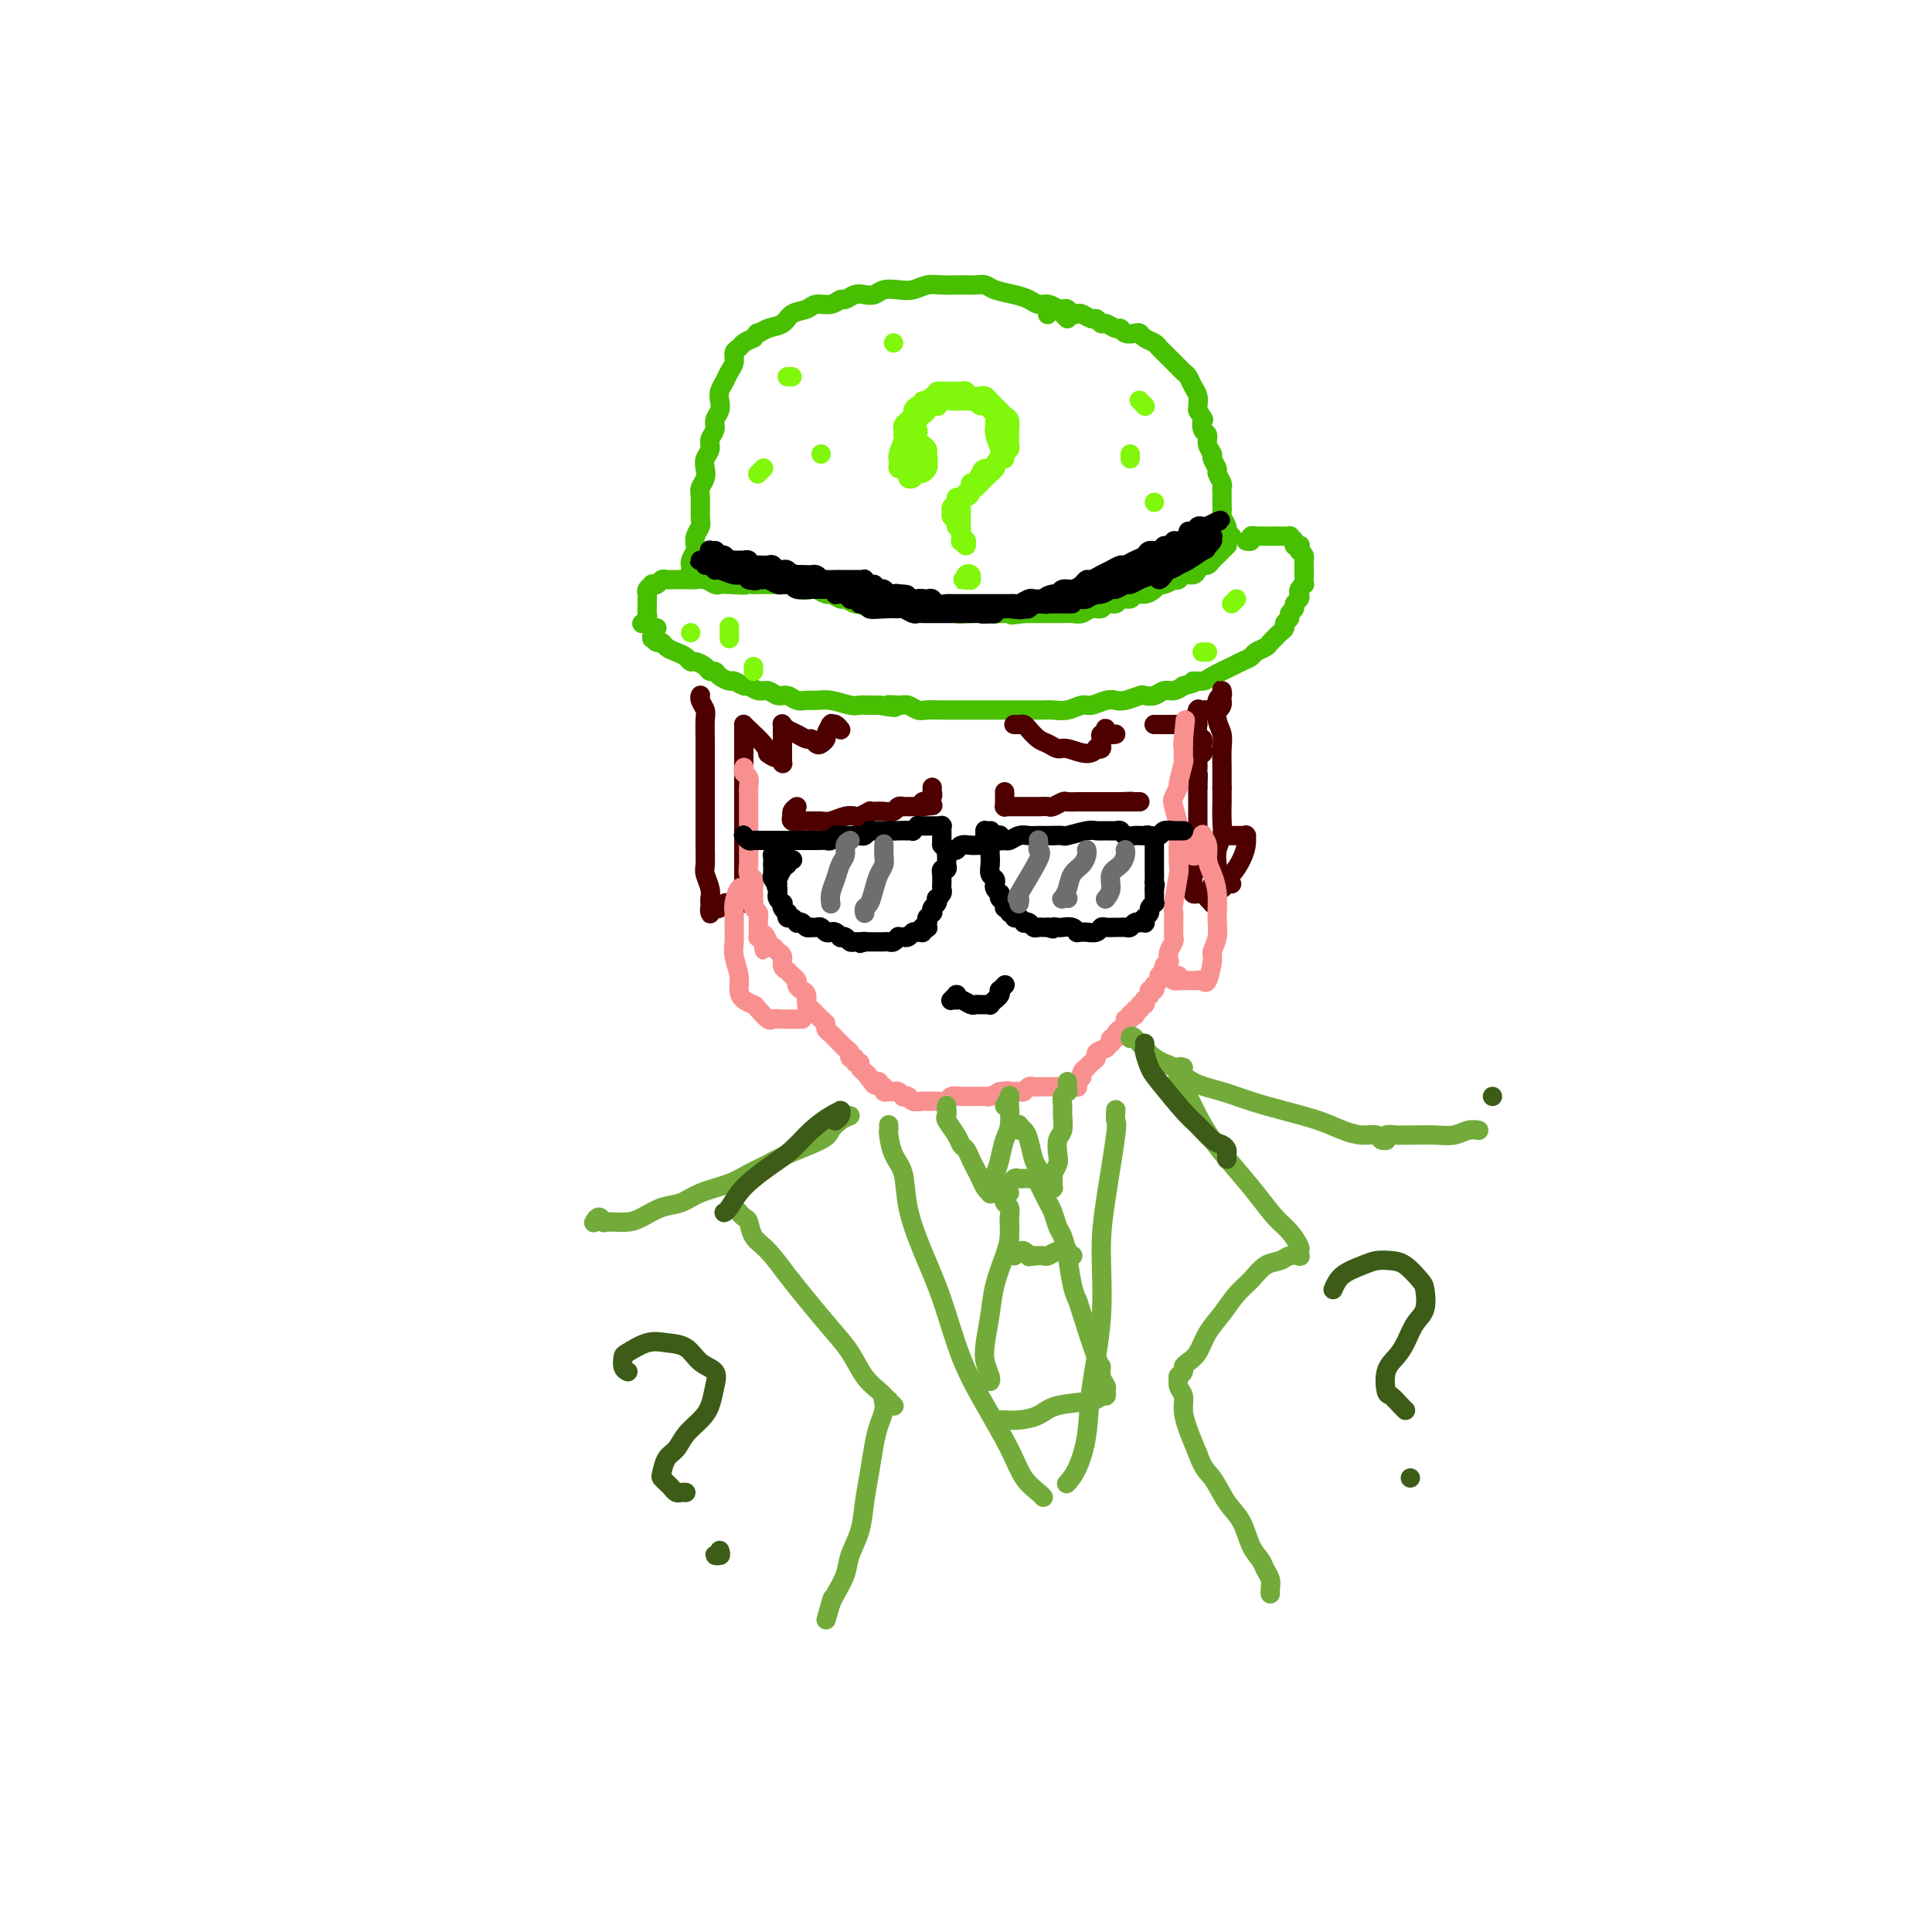 <svg viewBox='0 0 400 400' version='1.1' xmlns='http://www.w3.org/2000/svg' xmlns:xlink='http://www.w3.org/1999/xlink'><g fill='none' stroke='rgb(73,191,1)' stroke-width='4' stroke-linecap='round' stroke-linejoin='round'><path d='M136,130c-0.429,0.837 -0.858,1.673 -1,2c-0.142,0.327 0.003,0.143 0,0c-0.003,-0.143 -0.153,-0.246 0,0c0.153,0.246 0.608,0.839 1,1c0.392,0.161 0.721,-0.111 1,0c0.279,0.111 0.507,0.603 1,1c0.493,0.397 1.249,0.697 2,1c0.751,0.303 1.496,0.607 2,1c0.504,0.393 0.765,0.875 1,1c0.235,0.125 0.443,-0.107 1,0c0.557,0.107 1.463,0.555 2,1c0.537,0.445 0.706,0.889 1,1c0.294,0.111 0.713,-0.110 1,0c0.287,0.110 0.443,0.550 1,1c0.557,0.450 1.514,0.909 2,1c0.486,0.091 0.500,-0.187 1,0c0.500,0.187 1.485,0.839 2,1c0.515,0.161 0.561,-0.168 1,0c0.439,0.168 1.272,0.833 2,1c0.728,0.167 1.350,-0.166 2,0c0.650,0.166 1.328,0.829 2,1c0.672,0.171 1.336,-0.151 2,0c0.664,0.151 1.326,0.776 2,1c0.674,0.224 1.360,0.046 2,0c0.640,-0.046 1.235,0.040 2,0c0.765,-0.040 1.699,-0.207 3,0c1.301,0.207 2.967,0.787 4,1c1.033,0.213 1.432,0.057 2,0c0.568,-0.057 1.305,-0.016 2,0c0.695,0.016 1.347,0.008 2,0'/><path d='M182,146c5.462,0.924 2.617,0.233 2,0c-0.617,-0.233 0.993,-0.010 2,0c1.007,0.010 1.410,-0.193 2,0c0.590,0.193 1.365,0.784 2,1c0.635,0.216 1.129,0.058 2,0c0.871,-0.058 2.120,-0.016 3,0c0.880,0.016 1.392,0.004 2,0c0.608,-0.004 1.314,-0.001 2,0c0.686,0.001 1.353,0.000 2,0c0.647,-0.000 1.276,-0.000 2,0c0.724,0.000 1.545,0.000 2,0c0.455,-0.000 0.545,-0.000 1,0c0.455,0.000 1.277,0.000 2,0c0.723,-0.000 1.348,-0.000 2,0c0.652,0.000 1.332,0.001 2,0c0.668,-0.001 1.324,-0.004 2,0c0.676,0.004 1.373,0.016 2,0c0.627,-0.016 1.183,-0.061 2,0c0.817,0.061 1.896,0.226 3,0c1.104,-0.226 2.234,-0.844 3,-1c0.766,-0.156 1.169,0.151 2,0c0.831,-0.151 2.092,-0.759 3,-1c0.908,-0.241 1.465,-0.116 2,0c0.535,0.116 1.049,0.223 2,0c0.951,-0.223 2.338,-0.777 3,-1c0.662,-0.223 0.600,-0.115 1,0c0.400,0.115 1.262,0.237 2,0c0.738,-0.237 1.353,-0.833 2,-1c0.647,-0.167 1.328,0.095 2,0c0.672,-0.095 1.336,-0.548 2,-1'/><path d='M245,142c4.061,-1.008 2.214,-1.030 2,-1c-0.214,0.030 1.203,0.110 2,0c0.797,-0.110 0.972,-0.411 2,-1c1.028,-0.589 2.909,-1.467 4,-2c1.091,-0.533 1.391,-0.720 2,-1c0.609,-0.280 1.526,-0.653 2,-1c0.474,-0.347 0.504,-0.666 1,-1c0.496,-0.334 1.456,-0.681 2,-1c0.544,-0.319 0.672,-0.610 1,-1c0.328,-0.390 0.857,-0.878 1,-1c0.143,-0.122 -0.101,0.122 0,0c0.101,-0.122 0.548,-0.610 1,-1c0.452,-0.390 0.910,-0.682 1,-1c0.090,-0.318 -0.187,-0.663 0,-1c0.187,-0.337 0.838,-0.668 1,-1c0.162,-0.332 -0.167,-0.666 0,-1c0.167,-0.334 0.828,-0.666 1,-1c0.172,-0.334 -0.146,-0.668 0,-1c0.146,-0.332 0.757,-0.663 1,-1c0.243,-0.337 0.118,-0.682 0,-1c-0.118,-0.318 -0.228,-0.610 0,-1c0.228,-0.390 0.793,-0.878 1,-1c0.207,-0.122 0.056,0.122 0,0c-0.056,-0.122 -0.015,-0.610 0,-1c0.015,-0.390 0.005,-0.682 0,-1c-0.005,-0.318 -0.004,-0.663 0,-1c0.004,-0.337 0.011,-0.668 0,-1c-0.011,-0.332 -0.042,-0.666 0,-1c0.042,-0.334 0.155,-0.667 0,-1c-0.155,-0.333 -0.577,-0.667 -1,-1'/><path d='M269,114c0.446,-2.411 0.063,-0.440 0,0c-0.063,0.440 0.196,-0.653 0,-1c-0.196,-0.347 -0.845,0.051 -1,0c-0.155,-0.051 0.184,-0.549 0,-1c-0.184,-0.451 -0.889,-0.853 -1,-1c-0.111,-0.147 0.374,-0.039 0,0c-0.374,0.039 -1.606,0.011 -2,0c-0.394,-0.011 0.049,-0.003 0,0c-0.049,0.003 -0.592,0.001 -1,0c-0.408,-0.001 -0.683,0.000 -1,0c-0.317,-0.000 -0.678,-0.001 -1,0c-0.322,0.001 -0.607,0.004 -1,0c-0.393,-0.004 -0.894,-0.015 -1,0c-0.106,0.015 0.181,0.057 0,0c-0.181,-0.057 -0.832,-0.211 -1,0c-0.168,0.211 0.147,0.788 0,1c-0.147,0.212 -0.756,0.061 -1,0c-0.244,-0.061 -0.122,-0.030 0,0'/><path d='M254,113c0.089,-0.089 0.179,-0.177 0,0c-0.179,0.177 -0.625,0.621 -1,1c-0.375,0.379 -0.678,0.693 -1,1c-0.322,0.307 -0.663,0.608 -1,1c-0.337,0.392 -0.672,0.875 -1,1c-0.328,0.125 -0.651,-0.106 -1,0c-0.349,0.106 -0.725,0.551 -1,1c-0.275,0.449 -0.450,0.904 -1,1c-0.550,0.096 -1.475,-0.166 -2,0c-0.525,0.166 -0.652,0.762 -1,1c-0.348,0.238 -0.919,0.119 -1,0c-0.081,-0.119 0.326,-0.238 0,0c-0.326,0.238 -1.387,0.833 -2,1c-0.613,0.167 -0.779,-0.095 -1,0c-0.221,0.095 -0.497,0.546 -1,1c-0.503,0.454 -1.233,0.910 -2,1c-0.767,0.090 -1.571,-0.187 -2,0c-0.429,0.187 -0.481,0.839 -1,1c-0.519,0.161 -1.504,-0.168 -2,0c-0.496,0.168 -0.503,0.833 -1,1c-0.497,0.167 -1.484,-0.166 -2,0c-0.516,0.166 -0.561,0.829 -1,1c-0.439,0.171 -1.272,-0.150 -2,0c-0.728,0.150 -1.350,0.772 -2,1c-0.650,0.228 -1.329,0.061 -2,0c-0.671,-0.061 -1.335,-0.016 -2,0c-0.665,0.016 -1.333,0.004 -2,0c-0.667,-0.004 -1.333,-0.001 -2,0c-0.667,0.001 -1.333,0.000 -2,0c-0.667,-0.000 -1.333,-0.000 -2,0'/><path d='M212,127c-4.225,0.619 -2.287,0.166 -2,0c0.287,-0.166 -1.078,-0.045 -2,0c-0.922,0.045 -1.402,0.013 -2,0c-0.598,-0.013 -1.313,-0.007 -2,0c-0.687,0.007 -1.346,0.016 -2,0c-0.654,-0.016 -1.302,-0.057 -2,0c-0.698,0.057 -1.447,0.211 -2,0c-0.553,-0.211 -0.911,-0.789 -2,-1c-1.089,-0.211 -2.911,-0.057 -4,0c-1.089,0.057 -1.447,0.015 -2,0c-0.553,-0.015 -1.300,-0.004 -2,0c-0.700,0.004 -1.352,0.002 -2,0c-0.648,-0.002 -1.291,-0.005 -2,0c-0.709,0.005 -1.484,0.016 -2,0c-0.516,-0.016 -0.772,-0.061 -1,0c-0.228,0.061 -0.427,0.228 -1,0c-0.573,-0.228 -1.520,-0.850 -2,-1c-0.480,-0.150 -0.495,0.171 -1,0c-0.505,-0.171 -1.501,-0.834 -2,-1c-0.499,-0.166 -0.500,0.166 -1,0c-0.500,-0.166 -1.499,-0.828 -2,-1c-0.501,-0.172 -0.504,0.146 -1,0c-0.496,-0.146 -1.484,-0.757 -2,-1c-0.516,-0.243 -0.561,-0.118 -1,0c-0.439,0.118 -1.272,0.228 -2,0c-0.728,-0.228 -1.350,-0.793 -2,-1c-0.650,-0.207 -1.329,-0.055 -2,0c-0.671,0.055 -1.335,0.015 -2,0c-0.665,-0.015 -1.333,-0.004 -2,0c-0.667,0.004 -1.334,0.002 -2,0'/><path d='M156,121c-8.964,-0.929 -3.374,-0.253 -2,0c1.374,0.253 -1.467,0.082 -3,0c-1.533,-0.082 -1.758,-0.074 -2,0c-0.242,0.074 -0.501,0.216 -1,0c-0.499,-0.216 -1.237,-0.790 -2,-1c-0.763,-0.210 -1.552,-0.056 -2,0c-0.448,0.056 -0.554,0.014 -1,0c-0.446,-0.014 -1.233,-0.000 -2,0c-0.767,0.000 -1.516,-0.014 -2,0c-0.484,0.014 -0.703,0.055 -1,0c-0.297,-0.055 -0.672,-0.208 -1,0c-0.328,0.208 -0.610,0.777 -1,1c-0.390,0.223 -0.889,0.102 -1,0c-0.111,-0.102 0.167,-0.183 0,0c-0.167,0.183 -0.777,0.630 -1,1c-0.223,0.370 -0.059,0.662 0,1c0.059,0.338 0.012,0.721 0,1c-0.012,0.279 0.011,0.453 0,1c-0.011,0.547 -0.054,1.466 0,2c0.054,0.534 0.207,0.682 0,1c-0.207,0.318 -0.773,0.805 -1,1c-0.227,0.195 -0.113,0.097 0,0'/><path d='M143,118c-0.008,-0.438 -0.016,-0.876 0,-1c0.016,-0.124 0.056,0.066 0,0c-0.056,-0.066 -0.207,-0.388 0,-1c0.207,-0.612 0.773,-1.513 1,-2c0.227,-0.487 0.114,-0.561 0,-1c-0.114,-0.439 -0.228,-1.244 0,-2c0.228,-0.756 0.797,-1.462 1,-2c0.203,-0.538 0.041,-0.906 0,-2c-0.041,-1.094 0.041,-2.912 0,-4c-0.041,-1.088 -0.203,-1.446 0,-2c0.203,-0.554 0.771,-1.303 1,-2c0.229,-0.697 0.118,-1.341 0,-2c-0.118,-0.659 -0.243,-1.331 0,-2c0.243,-0.669 0.853,-1.334 1,-2c0.147,-0.666 -0.171,-1.333 0,-2c0.171,-0.667 0.830,-1.333 1,-2c0.170,-0.667 -0.147,-1.333 0,-2c0.147,-0.667 0.760,-1.333 1,-2c0.240,-0.667 0.107,-1.333 0,-2c-0.107,-0.667 -0.187,-1.334 0,-2c0.187,-0.666 0.642,-1.330 1,-2c0.358,-0.670 0.620,-1.345 1,-2c0.380,-0.655 0.878,-1.289 1,-2c0.122,-0.711 -0.132,-1.500 0,-2c0.132,-0.500 0.651,-0.712 1,-1c0.349,-0.288 0.528,-0.654 1,-1c0.472,-0.346 1.236,-0.673 2,-1'/><path d='M156,70c1.076,-1.566 0.768,-0.983 1,-1c0.232,-0.017 1.006,-0.636 2,-1c0.994,-0.364 2.209,-0.475 3,-1c0.791,-0.525 1.157,-1.465 2,-2c0.843,-0.535 2.161,-0.664 3,-1c0.839,-0.336 1.197,-0.878 2,-1c0.803,-0.122 2.049,0.177 3,0c0.951,-0.177 1.606,-0.831 2,-1c0.394,-0.169 0.527,0.147 1,0c0.473,-0.147 1.284,-0.758 2,-1c0.716,-0.242 1.335,-0.116 2,0c0.665,0.116 1.374,0.224 2,0c0.626,-0.224 1.167,-0.778 2,-1c0.833,-0.222 1.956,-0.112 3,0c1.044,0.112 2.009,0.226 3,0c0.991,-0.226 2.009,-0.792 3,-1c0.991,-0.208 1.957,-0.056 3,0c1.043,0.056 2.165,0.018 3,0c0.835,-0.018 1.385,-0.016 2,0c0.615,0.016 1.295,0.045 2,0c0.705,-0.045 1.435,-0.166 2,0c0.565,0.166 0.966,0.618 2,1c1.034,0.382 2.700,0.694 4,1c1.300,0.306 2.232,0.607 3,1c0.768,0.393 1.372,0.879 2,1c0.628,0.121 1.282,-0.122 2,0c0.718,0.122 1.501,0.610 2,1c0.499,0.390 0.714,0.683 1,1c0.286,0.317 0.643,0.659 1,1'/><path d='M217,65c-0.089,0.113 -0.179,0.225 0,0c0.179,-0.225 0.625,-0.789 1,-1c0.375,-0.211 0.678,-0.070 1,0c0.322,0.070 0.663,0.070 1,0c0.337,-0.070 0.672,-0.211 1,0c0.328,0.211 0.651,0.773 1,1c0.349,0.227 0.724,0.117 1,0c0.276,-0.117 0.454,-0.243 1,0c0.546,0.243 1.459,0.854 2,1c0.541,0.146 0.708,-0.172 1,0c0.292,0.172 0.707,0.834 1,1c0.293,0.166 0.463,-0.166 1,0c0.537,0.166 1.439,0.828 2,1c0.561,0.172 0.779,-0.147 1,0c0.221,0.147 0.444,0.760 1,1c0.556,0.240 1.444,0.106 2,0c0.556,-0.106 0.779,-0.183 1,0c0.221,0.183 0.440,0.626 1,1c0.560,0.374 1.459,0.677 2,1c0.541,0.323 0.722,0.664 1,1c0.278,0.336 0.652,0.668 1,1c0.348,0.332 0.671,0.666 1,1c0.329,0.334 0.665,0.670 1,1c0.335,0.330 0.668,0.654 1,1c0.332,0.346 0.663,0.712 1,1c0.337,0.288 0.679,0.497 1,1c0.321,0.503 0.622,1.300 1,2c0.378,0.700 0.832,1.304 1,2c0.168,0.696 0.048,1.485 0,2c-0.048,0.515 -0.024,0.758 0,1'/><path d='M248,85c1.636,2.507 1.227,1.775 1,2c-0.227,0.225 -0.272,1.407 0,2c0.272,0.593 0.862,0.597 1,1c0.138,0.403 -0.174,1.206 0,2c0.174,0.794 0.835,1.578 1,2c0.165,0.422 -0.166,0.480 0,1c0.166,0.520 0.829,1.501 1,2c0.171,0.499 -0.150,0.515 0,1c0.150,0.485 0.772,1.438 1,2c0.228,0.562 0.061,0.732 0,1c-0.061,0.268 -0.017,0.634 0,1c0.017,0.366 0.008,0.731 0,1c-0.008,0.269 -0.016,0.440 0,1c0.016,0.560 0.057,1.508 0,2c-0.057,0.492 -0.211,0.528 0,1c0.211,0.472 0.788,1.380 1,2c0.212,0.620 0.061,0.951 0,1c-0.061,0.049 -0.030,-0.183 0,0c0.030,0.183 0.060,0.781 0,1c-0.060,0.219 -0.208,0.059 0,0c0.208,-0.059 0.774,-0.017 1,0c0.226,0.017 0.113,0.008 0,0'/></g>
<g fill='none' stroke='rgb(128,247,11)' stroke-width='4' stroke-linecap='round' stroke-linejoin='round'><path d='M189,95c0.030,0.002 0.061,0.005 0,0c-0.061,-0.005 -0.212,-0.016 0,0c0.212,0.016 0.789,0.060 1,0c0.211,-0.060 0.056,-0.222 0,0c-0.056,0.222 -0.014,0.830 0,1c0.014,0.170 -0.000,-0.098 0,0c0.000,0.098 0.015,0.562 0,1c-0.015,0.438 -0.059,0.850 0,1c0.059,0.150 0.223,0.039 0,0c-0.223,-0.039 -0.831,-0.007 -1,0c-0.169,0.007 0.103,-0.011 0,0c-0.103,0.011 -0.579,0.052 -1,0c-0.421,-0.052 -0.785,-0.196 -1,-1c-0.215,-0.804 -0.279,-2.269 0,-3c0.279,-0.731 0.902,-0.729 1,-1c0.098,-0.271 -0.328,-0.817 0,-1c0.328,-0.183 1.410,-0.004 2,0c0.590,0.004 0.687,-0.167 1,0c0.313,0.167 0.841,0.672 1,1c0.159,0.328 -0.053,0.480 0,1c0.053,0.520 0.369,1.408 0,2c-0.369,0.592 -1.423,0.888 -2,1c-0.577,0.112 -0.677,0.041 -1,0c-0.323,-0.041 -0.868,-0.053 -1,0c-0.132,0.053 0.150,0.172 0,0c-0.150,-0.172 -0.731,-0.634 -1,-1c-0.269,-0.366 -0.227,-0.634 0,-1c0.227,-0.366 0.638,-0.829 1,-1c0.362,-0.171 0.675,-0.049 1,0c0.325,0.049 0.663,0.024 1,0'/><path d='M190,94c0.633,-0.287 0.717,0.497 1,1c0.283,0.503 0.767,0.727 1,1c0.233,0.273 0.216,0.596 0,1c-0.216,0.404 -0.632,0.890 -1,1c-0.368,0.110 -0.690,-0.157 -1,0c-0.310,0.157 -0.609,0.736 -1,1c-0.391,0.264 -0.875,0.212 -1,0c-0.125,-0.212 0.110,-0.582 0,-1c-0.110,-0.418 -0.565,-0.882 -1,-1c-0.435,-0.118 -0.850,0.111 -1,0c-0.150,-0.111 -0.037,-0.562 0,-1c0.037,-0.438 -0.004,-0.864 0,-1c0.004,-0.136 0.054,0.017 0,0c-0.054,-0.017 -0.210,-0.204 0,-1c0.210,-0.796 0.787,-2.202 1,-3c0.213,-0.798 0.061,-0.988 0,-1c-0.061,-0.012 -0.032,0.155 0,0c0.032,-0.155 0.065,-0.633 0,-1c-0.065,-0.367 -0.228,-0.623 0,-1c0.228,-0.377 0.849,-0.876 1,-1c0.151,-0.124 -0.166,0.125 0,0c0.166,-0.125 0.814,-0.626 1,-1c0.186,-0.374 -0.091,-0.621 0,-1c0.091,-0.379 0.549,-0.890 1,-1c0.451,-0.110 0.894,0.180 1,0c0.106,-0.180 -0.126,-0.832 0,-1c0.126,-0.168 0.611,0.147 1,0c0.389,-0.147 0.683,-0.756 1,-1c0.317,-0.244 0.659,-0.122 1,0'/><path d='M194,82c1.035,-1.155 0.123,-1.042 0,-1c-0.123,0.042 0.544,0.011 1,0c0.456,-0.011 0.700,-0.004 1,0c0.300,0.004 0.657,0.005 1,0c0.343,-0.005 0.673,-0.015 1,0c0.327,0.015 0.651,0.056 1,0c0.349,-0.056 0.722,-0.210 1,0c0.278,0.210 0.460,0.782 1,1c0.540,0.218 1.436,0.082 2,0c0.564,-0.082 0.795,-0.110 1,0c0.205,0.110 0.384,0.357 1,1c0.616,0.643 1.668,1.681 2,2c0.332,0.319 -0.055,-0.082 0,0c0.055,0.082 0.550,0.648 1,1c0.450,0.352 0.853,0.490 1,1c0.147,0.510 0.039,1.394 0,2c-0.039,0.606 -0.009,0.936 0,1c0.009,0.064 -0.001,-0.138 0,0c0.001,0.138 0.015,0.615 0,1c-0.015,0.385 -0.059,0.677 0,1c0.059,0.323 0.222,0.678 0,1c-0.222,0.322 -0.828,0.612 -1,1c-0.172,0.388 0.091,0.874 0,1c-0.091,0.126 -0.535,-0.108 -1,0c-0.465,0.108 -0.951,0.556 -1,1c-0.049,0.444 0.337,0.882 0,1c-0.337,0.118 -1.398,-0.084 -2,0c-0.602,0.084 -0.743,0.452 -1,1c-0.257,0.548 -0.628,1.274 -1,2'/><path d='M202,100c-1.321,0.974 -1.125,-0.090 -1,0c0.125,0.090 0.177,1.333 0,2c-0.177,0.667 -0.583,0.756 -1,1c-0.417,0.244 -0.844,0.643 -1,1c-0.156,0.357 -0.042,0.673 0,1c0.042,0.327 0.012,0.665 0,1c-0.012,0.335 -0.004,0.667 0,1c0.004,0.333 0.005,0.668 0,1c-0.005,0.332 -0.016,0.662 0,1c0.016,0.338 0.058,0.684 0,1c-0.058,0.316 -0.215,0.602 0,1c0.215,0.398 0.804,0.907 1,1c0.196,0.093 0.001,-0.231 0,0c-0.001,0.231 0.192,1.015 0,1c-0.192,-0.015 -0.768,-0.830 -1,-1c-0.232,-0.170 -0.118,0.305 0,0c0.118,-0.305 0.242,-1.391 0,-2c-0.242,-0.609 -0.851,-0.741 -1,-1c-0.149,-0.259 0.160,-0.647 0,-1c-0.160,-0.353 -0.790,-0.673 -1,-1c-0.210,-0.327 -0.001,-0.661 0,-1c0.001,-0.339 -0.207,-0.682 0,-1c0.207,-0.318 0.829,-0.611 1,-1c0.171,-0.389 -0.109,-0.875 0,-1c0.109,-0.125 0.607,0.111 1,0c0.393,-0.111 0.683,-0.568 1,-1c0.317,-0.432 0.662,-0.838 1,-1c0.338,-0.162 0.669,-0.081 1,0'/><path d='M202,101c0.957,-0.956 0.849,-0.848 1,-1c0.151,-0.152 0.561,-0.566 1,-1c0.439,-0.434 0.906,-0.890 1,-1c0.094,-0.110 -0.185,0.125 0,0c0.185,-0.125 0.835,-0.609 1,-1c0.165,-0.391 -0.156,-0.689 0,-1c0.156,-0.311 0.788,-0.636 1,-1c0.212,-0.364 0.004,-0.766 0,-1c-0.004,-0.234 0.197,-0.299 0,-1c-0.197,-0.701 -0.792,-2.038 -1,-3c-0.208,-0.962 -0.030,-1.549 0,-2c0.030,-0.451 -0.087,-0.766 0,-1c0.087,-0.234 0.379,-0.388 0,-1c-0.379,-0.612 -1.429,-1.681 -2,-2c-0.571,-0.319 -0.664,0.111 -1,0c-0.336,-0.111 -0.916,-0.762 -1,-1c-0.084,-0.238 0.329,-0.064 0,0c-0.329,0.064 -1.401,0.016 -2,0c-0.599,-0.016 -0.725,-0.001 -1,0c-0.275,0.001 -0.698,-0.014 -1,0c-0.302,0.014 -0.481,0.056 -1,0c-0.519,-0.056 -1.378,-0.208 -2,0c-0.622,0.208 -1.008,0.778 -1,1c0.008,0.222 0.409,0.097 0,0c-0.409,-0.097 -1.629,-0.167 -2,0c-0.371,0.167 0.107,0.571 0,1c-0.107,0.429 -0.798,0.885 -1,1c-0.202,0.115 0.085,-0.110 0,0c-0.085,0.110 -0.543,0.555 -1,1'/><path d='M190,87c-2.105,0.820 -0.368,1.368 0,2c0.368,0.632 -0.633,1.346 -1,2c-0.367,0.654 -0.098,1.247 0,2c0.098,0.753 0.026,1.664 0,2c-0.026,0.336 -0.008,0.096 0,0c0.008,-0.096 0.004,-0.048 0,0'/><path d='M201,120c-0.030,0.105 -0.059,0.210 0,0c0.059,-0.210 0.207,-0.736 0,-1c-0.207,-0.264 -0.769,-0.267 -1,0c-0.231,0.267 -0.129,0.804 0,1c0.129,0.196 0.287,0.053 0,0c-0.287,-0.053 -1.020,-0.014 -1,0c0.020,0.014 0.791,0.004 1,0c0.209,-0.004 -0.144,-0.001 0,0c0.144,0.001 0.785,0.000 1,0c0.215,-0.000 0.005,-0.000 0,0c-0.005,0.000 0.195,0.000 0,0c-0.195,-0.000 -0.784,-0.000 -1,0c-0.216,0.000 -0.058,0.000 0,0c0.058,-0.000 0.016,-0.000 0,0c-0.016,0.000 -0.004,0.000 0,0c0.004,-0.000 0.002,-0.000 0,0'/><path d='M157,98c-0.113,0.113 -0.226,0.226 0,0c0.226,-0.226 0.792,-0.792 1,-1c0.208,-0.208 0.060,-0.060 0,0c-0.060,0.060 -0.030,0.030 0,0'/><path d='M164,78c-0.422,0.000 -0.844,0.000 -1,0c-0.156,0.000 -0.044,0.000 0,0c0.044,0.000 0.022,0.000 0,0'/><path d='M170,94c0.000,0.000 0.000,0.000 0,0c0.000,0.000 0.000,0.000 0,0c0.000,0.000 0.000,0.000 0,0'/><path d='M185,71c0.000,0.000 0.000,0.000 0,0c0.000,0.000 0.000,0.000 0,0'/><path d='M234,95c0.000,-0.417 0.000,-0.833 0,-1c0.000,-0.167 0.000,-0.083 0,0'/><path d='M236,83c-0.111,-0.111 -0.222,-0.222 0,0c0.222,0.222 0.778,0.778 1,1c0.222,0.222 0.111,0.111 0,0'/><path d='M239,104c0.000,0.000 0.000,0.000 0,0c0.000,0.000 0.000,0.000 0,0'/><path d='M143,131c0.000,0.000 0.000,0.000 0,0c0.000,0.000 0.000,0.000 0,0'/><path d='M151,130c0.000,-0.222 0.000,-0.444 0,0c0.000,0.444 0.000,1.556 0,2c0.000,0.444 0.000,0.222 0,0'/><path d='M156,139c0.000,-0.417 0.000,-0.833 0,-1c0.000,-0.167 0.000,-0.083 0,0'/><path d='M249,135c0.030,0.000 0.060,0.000 0,0c-0.060,0.000 -0.208,0.000 0,0c0.208,0.000 0.774,0.000 1,0c0.226,0.000 0.113,0.000 0,0'/><path d='M256,124c-0.417,0.417 -0.833,0.833 -1,1c-0.167,0.167 -0.083,0.083 0,0'/></g>
<g fill='none' stroke='rgb(0,0,0)' stroke-width='4' stroke-linecap='round' stroke-linejoin='round'><path d='M148,114c0.116,0.002 0.231,0.004 0,0c-0.231,-0.004 -0.809,-0.015 -1,0c-0.191,0.015 0.004,0.057 0,0c-0.004,-0.057 -0.208,-0.212 0,0c0.208,0.212 0.829,0.793 1,1c0.171,0.207 -0.108,0.041 0,0c0.108,-0.041 0.603,0.041 1,0c0.397,-0.041 0.698,-0.207 1,0c0.302,0.207 0.607,0.788 1,1c0.393,0.212 0.875,0.057 1,0c0.125,-0.057 -0.106,-0.016 0,0c0.106,0.016 0.549,0.008 1,0c0.451,-0.008 0.909,-0.016 1,0c0.091,0.016 -0.184,0.057 0,0c0.184,-0.057 0.827,-0.211 1,0c0.173,0.211 -0.122,0.788 0,1c0.122,0.212 0.663,0.061 1,0c0.337,-0.061 0.472,-0.030 1,0c0.528,0.030 1.451,0.060 2,0c0.549,-0.060 0.725,-0.208 1,0c0.275,0.208 0.650,0.774 1,1c0.350,0.226 0.675,0.113 1,0c0.325,-0.113 0.650,-0.226 1,0c0.350,0.226 0.724,0.792 1,1c0.276,0.208 0.455,0.059 1,0c0.545,-0.059 1.455,-0.026 2,0c0.545,0.026 0.724,0.045 1,0c0.276,-0.045 0.650,-0.156 1,0c0.350,0.156 0.675,0.578 1,1'/><path d='M170,120c3.372,0.928 0.802,0.249 0,0c-0.802,-0.249 0.162,-0.067 1,0c0.838,0.067 1.548,0.018 2,0c0.452,-0.018 0.647,-0.005 1,0c0.353,0.005 0.864,0.001 1,0c0.136,-0.001 -0.105,-0.000 0,0c0.105,0.000 0.554,0.000 1,0c0.446,-0.000 0.889,-0.001 1,0c0.111,0.001 -0.110,0.004 0,0c0.110,-0.004 0.550,-0.015 1,0c0.450,0.015 0.909,0.057 1,0c0.091,-0.057 -0.185,-0.211 0,0c0.185,0.211 0.832,0.789 1,1c0.168,0.211 -0.143,0.057 0,0c0.143,-0.057 0.740,-0.015 1,0c0.260,0.015 0.182,0.004 0,0c-0.182,-0.004 -0.467,-0.001 -1,0c-0.533,0.001 -1.313,0.001 -2,0c-0.687,-0.001 -1.282,-0.004 -2,0c-0.718,0.004 -1.558,0.015 -2,0c-0.442,-0.015 -0.484,-0.056 -1,0c-0.516,0.056 -1.504,0.207 -2,0c-0.496,-0.207 -0.500,-0.774 -1,-1c-0.500,-0.226 -1.495,-0.112 -2,0c-0.505,0.112 -0.521,0.223 -1,0c-0.479,-0.223 -1.423,-0.778 -2,-1c-0.577,-0.222 -0.789,-0.111 -1,0'/><path d='M164,119c-2.665,-0.156 -1.827,-0.046 -2,0c-0.173,0.046 -1.356,0.026 -2,0c-0.644,-0.026 -0.750,-0.060 -1,0c-0.250,0.060 -0.644,0.212 -1,0c-0.356,-0.212 -0.672,-0.789 -1,-1c-0.328,-0.211 -0.666,-0.055 -1,0c-0.334,0.055 -0.663,0.011 -1,0c-0.337,-0.011 -0.680,0.011 -1,0c-0.320,-0.011 -0.616,-0.056 -1,0c-0.384,0.056 -0.857,0.211 -1,0c-0.143,-0.211 0.045,-0.789 0,-1c-0.045,-0.211 -0.323,-0.056 -1,0c-0.677,0.056 -1.755,0.011 -2,0c-0.245,-0.011 0.342,0.011 0,0c-0.342,-0.011 -1.612,-0.056 -2,0c-0.388,0.056 0.105,0.211 0,0c-0.105,-0.211 -0.809,-0.790 -1,-1c-0.191,-0.210 0.130,-0.052 0,0c-0.130,0.052 -0.711,-0.001 -1,0c-0.289,0.001 -0.284,0.057 0,0c0.284,-0.057 0.848,-0.227 1,0c0.152,0.227 -0.107,0.849 0,1c0.107,0.151 0.582,-0.171 1,0c0.418,0.171 0.781,0.833 1,1c0.219,0.167 0.296,-0.161 1,0c0.704,0.161 2.036,0.813 3,1c0.964,0.187 1.561,-0.089 2,0c0.439,0.089 0.719,0.545 1,1'/><path d='M155,120c1.638,0.460 1.734,0.109 2,0c0.266,-0.109 0.701,0.024 1,0c0.299,-0.024 0.462,-0.203 1,0c0.538,0.203 1.452,0.790 2,1c0.548,0.210 0.732,0.042 1,0c0.268,-0.042 0.622,0.041 1,0c0.378,-0.041 0.780,-0.207 1,0c0.220,0.207 0.258,0.788 1,1c0.742,0.212 2.189,0.057 3,0c0.811,-0.057 0.987,-0.015 1,0c0.013,0.015 -0.136,0.004 0,0c0.136,-0.004 0.557,-0.001 1,0c0.443,0.001 0.906,0.000 1,0c0.094,-0.000 -0.183,0.000 0,0c0.183,-0.000 0.826,-0.001 1,0c0.174,0.001 -0.121,0.004 0,0c0.121,-0.004 0.659,-0.015 1,0c0.341,0.015 0.487,0.057 1,0c0.513,-0.057 1.394,-0.211 2,0c0.606,0.211 0.935,0.789 1,1c0.065,0.211 -0.136,0.057 0,0c0.136,-0.057 0.610,-0.015 1,0c0.390,0.015 0.696,0.004 1,0c0.304,-0.004 0.606,-0.001 1,0c0.394,0.001 0.879,0.000 1,0c0.121,-0.000 -0.122,-0.000 0,0c0.122,0.000 0.610,0.000 1,0c0.390,-0.000 0.682,-0.000 1,0c0.318,0.000 0.662,0.000 1,0c0.338,-0.000 0.669,-0.000 1,0'/><path d='M185,123c4.879,0.403 2.077,-0.088 1,0c-1.077,0.088 -0.429,0.756 0,1c0.429,0.244 0.640,0.066 1,0c0.360,-0.066 0.870,-0.019 1,0c0.130,0.019 -0.120,0.009 0,0c0.120,-0.009 0.609,-0.016 1,0c0.391,0.016 0.683,0.056 1,0c0.317,-0.056 0.658,-0.207 1,0c0.342,0.207 0.683,0.774 1,1c0.317,0.226 0.610,0.113 1,0c0.390,-0.113 0.878,-0.227 1,0c0.122,0.227 -0.122,0.793 0,1c0.122,0.207 0.610,0.055 1,0c0.390,-0.055 0.682,-0.015 1,0c0.318,0.015 0.662,0.003 1,0c0.338,-0.003 0.672,0.003 1,0c0.328,-0.003 0.651,-0.015 1,0c0.349,0.015 0.723,0.056 1,0c0.277,-0.056 0.456,-0.210 1,0c0.544,0.210 1.451,0.785 2,1c0.549,0.215 0.739,0.072 1,0c0.261,-0.072 0.595,-0.072 1,0c0.405,0.072 0.883,0.215 1,0c0.117,-0.215 -0.126,-0.790 0,-1c0.126,-0.210 0.621,-0.056 1,0c0.379,0.056 0.640,0.015 1,0c0.360,-0.015 0.817,-0.004 1,0c0.183,0.004 0.091,0.002 0,0'/><path d='M209,126c3.952,0.464 1.832,0.125 1,0c-0.832,-0.125 -0.378,-0.037 0,0c0.378,0.037 0.678,0.024 1,0c0.322,-0.024 0.664,-0.059 1,0c0.336,0.059 0.666,0.213 1,0c0.334,-0.213 0.671,-0.793 1,-1c0.329,-0.207 0.651,-0.041 1,0c0.349,0.041 0.727,-0.041 1,0c0.273,0.041 0.441,0.207 1,0c0.559,-0.207 1.510,-0.787 2,-1c0.490,-0.213 0.520,-0.060 1,0c0.480,0.060 1.410,0.026 2,0c0.590,-0.026 0.841,-0.044 1,0c0.159,0.044 0.227,0.151 1,0c0.773,-0.151 2.252,-0.561 3,-1c0.748,-0.439 0.764,-0.906 1,-1c0.236,-0.094 0.693,0.186 1,0c0.307,-0.186 0.463,-0.839 1,-1c0.537,-0.161 1.453,0.168 2,0c0.547,-0.168 0.724,-0.834 1,-1c0.276,-0.166 0.651,0.167 1,0c0.349,-0.167 0.670,-0.833 1,-1c0.330,-0.167 0.667,0.167 1,0c0.333,-0.167 0.663,-0.833 1,-1c0.337,-0.167 0.681,0.165 1,0c0.319,-0.165 0.611,-0.828 1,-1c0.389,-0.172 0.874,0.146 1,0c0.126,-0.146 -0.107,-0.756 0,-1c0.107,-0.244 0.553,-0.122 1,0'/><path d='M241,116c2.349,-1.040 1.221,-0.139 1,0c-0.221,0.139 0.466,-0.485 1,-1c0.534,-0.515 0.916,-0.922 1,-1c0.084,-0.078 -0.131,0.171 0,0c0.131,-0.171 0.609,-0.764 1,-1c0.391,-0.236 0.697,-0.116 1,0c0.303,0.116 0.603,0.227 1,0c0.397,-0.227 0.891,-0.793 1,-1c0.109,-0.207 -0.167,-0.054 0,0c0.167,0.054 0.775,0.011 1,0c0.225,-0.011 0.065,0.010 0,0c-0.065,-0.010 -0.036,-0.051 0,0c0.036,0.051 0.078,0.194 0,0c-0.078,-0.194 -0.277,-0.724 0,-1c0.277,-0.276 1.028,-0.296 1,0c-0.028,0.296 -0.837,0.909 -1,1c-0.163,0.091 0.319,-0.340 0,0c-0.319,0.340 -1.438,1.453 -2,2c-0.562,0.547 -0.568,0.529 -1,1c-0.432,0.471 -1.289,1.430 -2,2c-0.711,0.570 -1.274,0.752 -2,1c-0.726,0.248 -1.614,0.561 -2,1c-0.386,0.439 -0.270,1.005 0,1c0.270,-0.005 0.694,-0.582 1,-1c0.306,-0.418 0.494,-0.679 1,-1c0.506,-0.321 1.328,-0.702 2,-1c0.672,-0.298 1.192,-0.514 2,-1c0.808,-0.486 1.904,-1.243 3,-2'/><path d='M249,114c1.408,-0.730 0.429,-0.056 0,0c-0.429,0.056 -0.307,-0.507 0,-1c0.307,-0.493 0.800,-0.916 1,-1c0.200,-0.084 0.106,0.173 0,0c-0.106,-0.173 -0.225,-0.775 0,-1c0.225,-0.225 0.792,-0.074 1,0c0.208,0.074 0.056,0.072 0,0c-0.056,-0.072 -0.017,-0.212 0,0c0.017,0.212 0.012,0.778 0,1c-0.012,0.222 -0.030,0.101 0,0c0.030,-0.101 0.107,-0.182 0,0c-0.107,0.182 -0.399,0.626 -1,1c-0.601,0.374 -1.513,0.677 -2,1c-0.487,0.323 -0.551,0.665 -1,1c-0.449,0.335 -1.284,0.663 -2,1c-0.716,0.337 -1.311,0.681 -2,1c-0.689,0.319 -1.470,0.611 -2,1c-0.530,0.389 -0.809,0.874 -1,1c-0.191,0.126 -0.293,-0.106 -1,0c-0.707,0.106 -2.020,0.549 -3,1c-0.980,0.451 -1.627,0.909 -2,1c-0.373,0.091 -0.471,-0.187 -1,0c-0.529,0.187 -1.489,0.838 -2,1c-0.511,0.162 -0.574,-0.167 -1,0c-0.426,0.167 -1.213,0.829 -2,1c-0.787,0.171 -1.572,-0.150 -2,0c-0.428,0.150 -0.500,0.771 -1,1c-0.500,0.229 -1.429,0.065 -2,0c-0.571,-0.065 -0.786,-0.033 -1,0'/><path d='M222,124c-2.826,1.155 -0.393,1.041 0,1c0.393,-0.041 -1.256,-0.011 -2,0c-0.744,0.011 -0.584,0.002 -1,0c-0.416,-0.002 -1.407,0.003 -2,0c-0.593,-0.003 -0.789,-0.015 -1,0c-0.211,0.015 -0.438,0.057 -1,0c-0.562,-0.057 -1.459,-0.211 -2,0c-0.541,0.211 -0.726,0.789 -1,1c-0.274,0.211 -0.637,0.056 -1,0c-0.363,-0.056 -0.726,-0.011 -1,0c-0.274,0.011 -0.457,-0.011 -1,0c-0.543,0.011 -1.444,0.056 -2,0c-0.556,-0.056 -0.765,-0.211 -1,0c-0.235,0.211 -0.496,0.789 -1,1c-0.504,0.211 -1.252,0.057 -2,0c-0.748,-0.057 -1.496,-0.015 -2,0c-0.504,0.015 -0.764,0.004 -1,0c-0.236,-0.004 -0.448,-0.001 -1,0c-0.552,0.001 -1.443,0.000 -2,0c-0.557,-0.000 -0.779,-0.000 -1,0c-0.221,0.000 -0.441,-0.000 -1,0c-0.559,0.000 -1.458,0.001 -2,0c-0.542,-0.001 -0.726,-0.004 -1,0c-0.274,0.004 -0.637,0.015 -1,0c-0.363,-0.015 -0.727,-0.057 -1,0c-0.273,0.057 -0.454,0.211 -1,0c-0.546,-0.211 -1.456,-0.789 -2,-1c-0.544,-0.211 -0.724,-0.057 -1,0c-0.276,0.057 -0.650,0.016 -1,0c-0.350,-0.016 -0.675,-0.008 -1,0'/><path d='M184,126c-6.056,0.309 -2.197,0.083 -1,0c1.197,-0.083 -0.267,-0.021 -1,0c-0.733,0.021 -0.736,0.002 -1,0c-0.264,-0.002 -0.788,0.013 -1,0c-0.212,-0.013 -0.113,-0.055 0,0c0.113,0.055 0.241,0.207 0,0c-0.241,-0.207 -0.852,-0.774 -1,-1c-0.148,-0.226 0.167,-0.112 0,0c-0.167,0.112 -0.814,0.222 -1,0c-0.186,-0.222 0.091,-0.778 0,-1c-0.091,-0.222 -0.549,-0.112 -1,0c-0.451,0.112 -0.895,0.226 -1,0c-0.105,-0.226 0.131,-0.792 0,-1c-0.131,-0.208 -0.627,-0.060 -1,0c-0.373,0.060 -0.622,0.030 -1,0c-0.378,-0.030 -0.886,-0.061 -1,0c-0.114,0.061 0.166,0.212 0,0c-0.166,-0.212 -0.776,-0.789 -1,-1c-0.224,-0.211 -0.061,-0.057 0,0c0.061,0.057 0.020,0.015 0,0c-0.020,-0.015 -0.020,-0.004 0,0c0.020,0.004 0.059,0.001 0,0c-0.059,-0.001 -0.215,-0.000 0,0c0.215,0.000 0.800,0.000 1,0c0.200,-0.000 0.015,-0.000 0,0c-0.015,0.000 0.138,0.000 0,0c-0.138,-0.000 -0.569,-0.000 -1,0'/><path d='M172,122c-2.047,-0.841 -1.164,-0.943 -1,-1c0.164,-0.057 -0.390,-0.068 -1,0c-0.610,0.068 -1.275,0.214 -2,0c-0.725,-0.214 -1.508,-0.789 -2,-1c-0.492,-0.211 -0.691,-0.057 -1,0c-0.309,0.057 -0.726,0.016 -1,0c-0.274,-0.016 -0.403,-0.008 -1,0c-0.597,0.008 -1.663,0.016 -2,0c-0.337,-0.016 0.053,-0.057 0,0c-0.053,0.057 -0.550,0.211 -1,0c-0.450,-0.211 -0.853,-0.789 -1,-1c-0.147,-0.211 -0.040,-0.057 0,0c0.040,0.057 0.011,0.015 0,0c-0.011,-0.015 -0.003,-0.004 0,0c0.003,0.004 0.001,0.001 0,0c-0.001,-0.001 -0.000,-0.001 0,0'/><path d='M177,122c-0.097,0.000 -0.195,0.000 0,0c0.195,-0.000 0.682,-0.001 1,0c0.318,0.001 0.466,0.004 1,0c0.534,-0.004 1.452,-0.015 2,0c0.548,0.015 0.725,0.056 1,0c0.275,-0.056 0.649,-0.207 1,0c0.351,0.207 0.678,0.773 1,1c0.322,0.227 0.639,0.114 1,0c0.361,-0.114 0.765,-0.228 1,0c0.235,0.228 0.299,0.797 1,1c0.701,0.203 2.037,0.040 3,0c0.963,-0.040 1.552,0.042 2,0c0.448,-0.042 0.754,-0.207 1,0c0.246,0.207 0.433,0.788 1,1c0.567,0.212 1.513,0.057 2,0c0.487,-0.057 0.514,-0.015 1,0c0.486,0.015 1.429,0.004 2,0c0.571,-0.004 0.768,-0.001 1,0c0.232,0.001 0.500,0.000 1,0c0.500,-0.000 1.233,-0.000 2,0c0.767,0.000 1.568,-0.000 2,0c0.432,0.000 0.496,0.001 1,0c0.504,-0.001 1.448,-0.004 2,0c0.552,0.004 0.710,0.015 1,0c0.290,-0.015 0.710,-0.057 1,0c0.290,0.057 0.449,0.211 1,0c0.551,-0.211 1.495,-0.788 2,-1c0.505,-0.212 0.573,-0.061 1,0c0.427,0.061 1.214,0.030 2,0'/><path d='M216,124c6.213,0.375 2.245,0.311 1,0c-1.245,-0.311 0.233,-0.871 1,-1c0.767,-0.129 0.821,0.172 1,0c0.179,-0.172 0.481,-0.816 1,-1c0.519,-0.184 1.255,0.091 2,0c0.745,-0.091 1.498,-0.549 2,-1c0.502,-0.451 0.754,-0.895 1,-1c0.246,-0.105 0.485,0.130 1,0c0.515,-0.130 1.307,-0.626 2,-1c0.693,-0.374 1.289,-0.625 2,-1c0.711,-0.375 1.537,-0.875 2,-1c0.463,-0.125 0.561,0.125 1,0c0.439,-0.125 1.217,-0.626 2,-1c0.783,-0.374 1.572,-0.621 2,-1c0.428,-0.379 0.496,-0.890 1,-1c0.504,-0.110 1.443,0.182 2,0c0.557,-0.182 0.731,-0.836 1,-1c0.269,-0.164 0.631,0.162 1,0c0.369,-0.162 0.743,-0.813 1,-1c0.257,-0.187 0.398,0.090 1,0c0.602,-0.090 1.667,-0.546 2,-1c0.333,-0.454 -0.065,-0.906 0,-1c0.065,-0.094 0.592,0.171 1,0c0.408,-0.171 0.698,-0.778 1,-1c0.302,-0.222 0.617,-0.060 1,0c0.383,0.060 0.834,0.016 1,0c0.166,-0.016 0.047,-0.005 0,0c-0.047,0.005 -0.024,0.002 0,0'/><path d='M250,109c5.242,-2.384 1.348,-0.845 0,0c-1.348,0.845 -0.151,0.997 0,1c0.151,0.003 -0.743,-0.144 -1,0c-0.257,0.144 0.123,0.577 0,1c-0.123,0.423 -0.749,0.835 -1,1c-0.251,0.165 -0.125,0.082 0,0'/></g>
<g fill='none' stroke='rgb(78,0,0)' stroke-width='4' stroke-linecap='round' stroke-linejoin='round'><path d='M145,144c-0.008,0.016 -0.016,0.033 0,0c0.016,-0.033 0.057,-0.115 0,0c-0.057,0.115 -0.211,0.428 0,1c0.211,0.572 0.789,1.405 1,2c0.211,0.595 0.057,0.952 0,2c-0.057,1.048 -0.015,2.786 0,4c0.015,1.214 0.004,1.904 0,3c-0.004,1.096 -0.001,2.599 0,4c0.001,1.401 0.001,2.701 0,4c-0.001,1.299 -0.001,2.598 0,4c0.001,1.402 0.004,2.907 0,4c-0.004,1.093 -0.015,1.774 0,3c0.015,1.226 0.057,2.997 0,4c-0.057,1.003 -0.211,1.238 0,2c0.211,0.762 0.789,2.050 1,3c0.211,0.950 0.057,1.562 0,2c-0.057,0.438 -0.016,0.702 0,1c0.016,0.298 0.007,0.630 0,1c-0.007,0.370 -0.013,0.780 0,1c0.013,0.220 0.045,0.251 0,0c-0.045,-0.251 -0.167,-0.785 0,-1c0.167,-0.215 0.622,-0.110 1,0c0.378,0.110 0.679,0.226 1,0c0.321,-0.226 0.660,-0.793 1,-1c0.340,-0.207 0.679,-0.056 1,0c0.321,0.056 0.622,0.015 1,0c0.378,-0.015 0.833,-0.004 1,0c0.167,0.004 0.048,0.001 0,0c-0.048,-0.001 -0.024,-0.001 0,0'/><path d='M153,187c0.944,0.047 0.306,0.164 0,0c-0.306,-0.164 -0.278,-0.609 0,-1c0.278,-0.391 0.807,-0.726 1,-1c0.193,-0.274 0.052,-0.485 0,-1c-0.052,-0.515 -0.014,-1.334 0,-2c0.014,-0.666 0.004,-1.178 0,-2c-0.004,-0.822 -0.001,-1.953 0,-3c0.001,-1.047 0.000,-2.010 0,-3c-0.000,-0.990 -0.000,-2.009 0,-3c0.000,-0.991 0.000,-1.956 0,-3c-0.000,-1.044 -0.000,-2.167 0,-3c0.000,-0.833 0.000,-1.374 0,-2c-0.000,-0.626 -0.000,-1.336 0,-2c0.000,-0.664 0.000,-1.281 0,-2c-0.000,-0.719 -0.000,-1.540 0,-2c0.000,-0.460 0.000,-0.558 0,-1c-0.000,-0.442 -0.000,-1.229 0,-2c0.000,-0.771 0.000,-1.527 0,-2c-0.000,-0.473 -0.000,-0.663 0,-1c0.000,-0.337 0.001,-0.821 0,-1c-0.001,-0.179 -0.004,-0.052 0,0c0.004,0.052 0.015,0.031 0,0c-0.015,-0.031 -0.056,-0.070 0,0c0.056,0.070 0.207,0.250 1,1c0.793,0.750 2.226,2.072 3,3c0.774,0.928 0.887,1.464 1,2'/><path d='M159,156c1.166,0.939 1.580,0.785 2,1c0.420,0.215 0.844,0.798 1,1c0.156,0.202 0.042,0.024 0,0c-0.042,-0.024 -0.011,0.106 0,0c0.011,-0.106 0.003,-0.449 0,-1c-0.003,-0.551 -0.001,-1.311 0,-2c0.001,-0.689 0.003,-1.306 0,-2c-0.003,-0.694 -0.009,-1.465 0,-2c0.009,-0.535 0.034,-0.833 0,-1c-0.034,-0.167 -0.125,-0.203 0,0c0.125,0.203 0.467,0.647 1,1c0.533,0.353 1.256,0.617 2,1c0.744,0.383 1.510,0.884 2,1c0.490,0.116 0.705,-0.153 1,0c0.295,0.153 0.671,0.727 1,1c0.329,0.273 0.610,0.245 1,0c0.390,-0.245 0.888,-0.706 1,-1c0.112,-0.294 -0.163,-0.419 0,-1c0.163,-0.581 0.766,-1.616 1,-2c0.234,-0.384 0.101,-0.117 0,0c-0.101,0.117 -0.171,0.084 0,0c0.171,-0.084 0.582,-0.218 1,0c0.418,0.218 0.843,0.790 1,1c0.157,0.210 0.045,0.060 0,0c-0.045,-0.060 -0.022,-0.030 0,0'/><path d='M210,150c0.023,0.001 0.047,0.002 0,0c-0.047,-0.002 -0.164,-0.008 0,0c0.164,0.008 0.610,0.029 1,0c0.390,-0.029 0.724,-0.109 1,0c0.276,0.109 0.495,0.406 1,1c0.505,0.594 1.297,1.484 2,2c0.703,0.516 1.317,0.656 2,1c0.683,0.344 1.436,0.891 2,1c0.564,0.109 0.940,-0.219 2,0c1.060,0.219 2.806,0.984 4,1c1.194,0.016 1.837,-0.716 2,-1c0.163,-0.284 -0.153,-0.119 0,0c0.153,0.119 0.777,0.190 1,0c0.223,-0.190 0.046,-0.643 0,-1c-0.046,-0.357 0.040,-0.618 0,-1c-0.040,-0.382 -0.204,-0.883 0,-1c0.204,-0.117 0.776,0.151 1,0c0.224,-0.151 0.098,-0.720 0,-1c-0.098,-0.280 -0.170,-0.271 0,0c0.170,0.271 0.582,0.805 1,1c0.418,0.195 0.843,0.053 1,0c0.157,-0.053 0.045,-0.015 0,0c-0.045,0.015 -0.022,0.008 0,0'/><path d='M239,150c0.016,0.000 0.032,0.000 0,0c-0.032,-0.000 -0.111,-0.000 0,0c0.111,0.000 0.411,0.000 1,0c0.589,-0.000 1.468,-0.000 2,0c0.532,0.000 0.716,0.001 1,0c0.284,-0.001 0.667,-0.002 1,0c0.333,0.002 0.615,0.007 1,0c0.385,-0.007 0.874,-0.026 1,0c0.126,0.026 -0.110,0.098 0,0c0.110,-0.098 0.564,-0.366 1,-1c0.436,-0.634 0.852,-1.634 1,-2c0.148,-0.366 0.028,-0.098 0,0c-0.028,0.098 0.038,0.027 0,0c-0.038,-0.027 -0.178,-0.010 0,0c0.178,0.010 0.675,0.014 1,0c0.325,-0.014 0.479,-0.046 1,0c0.521,0.046 1.407,0.171 2,0c0.593,-0.171 0.891,-0.638 1,-1c0.109,-0.362 0.029,-0.620 0,-1c-0.029,-0.380 -0.007,-0.883 0,-1c0.007,-0.117 -0.002,0.151 0,0c0.002,-0.151 0.014,-0.721 0,-1c-0.014,-0.279 -0.052,-0.265 0,0c0.052,0.265 0.196,0.783 0,1c-0.196,0.217 -0.732,0.133 -1,1c-0.268,0.867 -0.268,2.685 0,4c0.268,1.315 0.804,2.126 1,3c0.196,0.874 0.053,1.812 0,3c-0.053,1.188 -0.015,2.625 0,4c0.015,1.375 0.008,2.687 0,4'/><path d='M253,163c0.004,3.415 0.015,2.452 0,3c-0.015,0.548 -0.056,2.608 0,4c0.056,1.392 0.207,2.117 0,3c-0.207,0.883 -0.774,1.924 -1,3c-0.226,1.076 -0.113,2.186 0,3c0.113,0.814 0.227,1.332 0,2c-0.227,0.668 -0.793,1.484 -1,2c-0.207,0.516 -0.055,0.730 0,1c0.055,0.270 0.015,0.594 0,1c-0.015,0.406 -0.003,0.894 0,1c0.003,0.106 -0.002,-0.171 0,0c0.002,0.171 0.012,0.788 0,1c-0.012,0.212 -0.044,0.018 0,0c0.044,-0.018 0.166,0.140 0,0c-0.166,-0.140 -0.619,-0.577 -1,-1c-0.381,-0.423 -0.690,-0.833 -1,-1c-0.310,-0.167 -0.620,-0.090 -1,0c-0.380,0.090 -0.830,0.193 -1,0c-0.170,-0.193 -0.060,-0.684 0,-1c0.060,-0.316 0.069,-0.458 0,-1c-0.069,-0.542 -0.215,-1.484 0,-2c0.215,-0.516 0.790,-0.604 1,-1c0.210,-0.396 0.056,-1.098 0,-2c-0.056,-0.902 -0.015,-2.005 0,-3c0.015,-0.995 0.004,-1.883 0,-3c-0.004,-1.117 -0.001,-2.462 0,-4c0.001,-1.538 0.001,-3.269 0,-5'/><path d='M248,163c0.150,-3.376 0.026,-2.818 0,-3c-0.026,-0.182 0.046,-1.106 0,-2c-0.046,-0.894 -0.209,-1.759 0,-2c0.209,-0.241 0.789,0.142 1,0c0.211,-0.142 0.053,-0.810 0,-1c-0.053,-0.190 -0.000,0.099 0,0c0.000,-0.099 -0.053,-0.586 0,-1c0.053,-0.414 0.210,-0.756 0,-1c-0.210,-0.244 -0.788,-0.391 -1,-1c-0.212,-0.609 -0.057,-1.681 0,-2c0.057,-0.319 0.015,0.114 0,0c-0.015,-0.114 -0.004,-0.776 0,-1c0.004,-0.224 0.001,-0.008 0,0c-0.001,0.008 -0.000,-0.190 0,0c0.000,0.190 0.000,0.769 0,1c-0.000,0.231 -0.000,0.116 0,0'/><path d='M254,173c-0.089,-0.000 -0.178,-0.000 0,0c0.178,0.000 0.622,0.000 1,0c0.378,-0.000 0.690,-0.002 1,0c0.310,0.002 0.620,0.006 1,0c0.380,-0.006 0.832,-0.021 1,0c0.168,0.021 0.054,0.078 0,0c-0.054,-0.078 -0.046,-0.292 0,0c0.046,0.292 0.131,1.088 0,2c-0.131,0.912 -0.477,1.939 -1,3c-0.523,1.061 -1.222,2.155 -2,3c-0.778,0.845 -1.634,1.442 -2,2c-0.366,0.558 -0.242,1.077 0,1c0.242,-0.077 0.604,-0.752 1,-1c0.396,-0.248 0.828,-0.071 1,0c0.172,0.071 0.086,0.035 0,0'/></g>
<g fill='none' stroke='rgb(249,144,144)' stroke-width='4' stroke-linecap='round' stroke-linejoin='round'><path d='M154,159c0.030,-0.096 0.061,-0.193 0,0c-0.061,0.193 -0.212,0.675 0,1c0.212,0.325 0.789,0.495 1,1c0.211,0.505 0.057,1.347 0,2c-0.057,0.653 -0.015,1.118 0,2c0.015,0.882 0.004,2.180 0,3c-0.004,0.820 -0.001,1.160 0,2c0.001,0.840 -0.001,2.180 0,3c0.001,0.820 0.004,1.122 0,2c-0.004,0.878 -0.015,2.333 0,3c0.015,0.667 0.057,0.546 0,1c-0.057,0.454 -0.211,1.484 0,2c0.211,0.516 0.789,0.520 1,1c0.211,0.480 0.056,1.438 0,2c-0.056,0.562 -0.011,0.728 0,1c0.011,0.272 -0.011,0.651 0,1c0.011,0.349 0.056,0.667 0,1c-0.056,0.333 -0.211,0.680 0,1c0.211,0.320 0.789,0.612 1,1c0.211,0.388 0.057,0.874 0,1c-0.057,0.126 -0.015,-0.106 0,0c0.015,0.106 0.004,0.550 0,1c-0.004,0.450 -0.001,0.904 0,1c0.001,0.096 0.001,-0.167 0,0c-0.001,0.167 -0.001,0.763 0,1c0.001,0.237 0.003,0.116 0,0c-0.003,-0.116 -0.011,-0.227 0,0c0.011,0.227 0.041,0.792 0,1c-0.041,0.208 -0.155,0.059 0,0c0.155,-0.059 0.577,-0.030 1,0'/><path d='M158,194c0.555,5.371 -0.059,1.299 0,0c0.059,-1.299 0.790,0.176 1,1c0.210,0.824 -0.102,0.998 0,1c0.102,0.002 0.619,-0.168 1,0c0.381,0.168 0.627,0.675 1,1c0.373,0.325 0.875,0.468 1,1c0.125,0.532 -0.125,1.452 0,2c0.125,0.548 0.625,0.725 1,1c0.375,0.275 0.626,0.650 1,1c0.374,0.350 0.870,0.675 1,1c0.130,0.325 -0.107,0.649 0,1c0.107,0.351 0.557,0.728 1,1c0.443,0.272 0.879,0.440 1,1c0.121,0.560 -0.074,1.512 0,2c0.074,0.488 0.415,0.512 1,1c0.585,0.488 1.414,1.440 2,2c0.586,0.560 0.931,0.727 1,1c0.069,0.273 -0.136,0.650 0,1c0.136,0.350 0.615,0.671 1,1c0.385,0.329 0.676,0.667 1,1c0.324,0.333 0.679,0.663 1,1c0.321,0.337 0.607,0.683 1,1c0.393,0.317 0.894,0.606 1,1c0.106,0.394 -0.183,0.893 0,1c0.183,0.107 0.837,-0.178 1,0c0.163,0.178 -0.166,0.818 0,1c0.166,0.182 0.828,-0.096 1,0c0.172,0.096 -0.146,0.564 0,1c0.146,0.436 0.756,0.839 1,1c0.244,0.161 0.122,0.081 0,0'/><path d='M179,222c3.493,4.574 1.725,2.009 1,1c-0.725,-1.009 -0.405,-0.463 0,0c0.405,0.463 0.897,0.841 1,1c0.103,0.159 -0.184,0.099 0,0c0.184,-0.099 0.838,-0.237 1,0c0.162,0.237 -0.168,0.848 0,1c0.168,0.152 0.833,-0.155 1,0c0.167,0.155 -0.163,0.773 0,1c0.163,0.227 0.818,0.065 1,0c0.182,-0.065 -0.110,-0.031 0,0c0.110,0.031 0.621,0.060 1,0c0.379,-0.060 0.625,-0.208 1,0c0.375,0.208 0.878,0.774 1,1c0.122,0.226 -0.136,0.113 0,0c0.136,-0.113 0.667,-0.226 1,0c0.333,0.226 0.469,0.792 1,1c0.531,0.208 1.456,0.057 2,0c0.544,-0.057 0.708,-0.019 1,0c0.292,0.019 0.712,0.019 1,0c0.288,-0.019 0.444,-0.058 1,0c0.556,0.058 1.514,0.212 2,0c0.486,-0.212 0.501,-0.789 1,-1c0.499,-0.211 1.481,-0.056 2,0c0.519,0.056 0.576,0.012 1,0c0.424,-0.012 1.217,0.007 2,0c0.783,-0.007 1.557,-0.040 2,0c0.443,0.040 0.555,0.154 1,0c0.445,-0.154 1.222,-0.577 2,-1'/><path d='M207,226c2.980,-0.311 1.428,-0.087 1,0c-0.428,0.087 0.266,0.037 1,0c0.734,-0.037 1.507,-0.063 2,0c0.493,0.063 0.706,0.213 1,0c0.294,-0.213 0.670,-0.789 1,-1c0.330,-0.211 0.613,-0.057 1,0c0.387,0.057 0.877,0.015 1,0c0.123,-0.015 -0.121,-0.004 0,0c0.121,0.004 0.606,0.001 1,0c0.394,-0.001 0.697,-0.000 1,0c0.303,0.000 0.606,0.000 1,0c0.394,-0.000 0.880,-0.000 1,0c0.120,0.000 -0.126,0.000 0,0c0.126,-0.000 0.622,-0.000 1,0c0.378,0.000 0.636,0.000 1,0c0.364,-0.000 0.833,-0.000 1,0c0.167,0.000 0.031,0.001 0,0c-0.031,-0.001 0.043,-0.003 0,0c-0.043,0.003 -0.204,0.012 0,0c0.204,-0.012 0.771,-0.044 1,0c0.229,0.044 0.118,0.166 0,0c-0.118,-0.166 -0.242,-0.618 0,-1c0.242,-0.382 0.852,-0.694 1,-1c0.148,-0.306 -0.166,-0.607 0,-1c0.166,-0.393 0.814,-0.879 1,-1c0.186,-0.121 -0.088,0.122 0,0c0.088,-0.122 0.539,-0.610 1,-1c0.461,-0.390 0.932,-0.682 1,-1c0.068,-0.318 -0.266,-0.662 0,-1c0.266,-0.338 1.133,-0.669 2,-1'/><path d='M229,217c1.172,-1.400 1.103,-0.901 1,-1c-0.103,-0.099 -0.239,-0.796 0,-1c0.239,-0.204 0.853,0.086 1,0c0.147,-0.086 -0.172,-0.549 0,-1c0.172,-0.451 0.835,-0.890 1,-1c0.165,-0.110 -0.167,0.111 0,0c0.167,-0.111 0.833,-0.552 1,-1c0.167,-0.448 -0.165,-0.904 0,-1c0.165,-0.096 0.828,0.166 1,0c0.172,-0.166 -0.146,-0.761 0,-1c0.146,-0.239 0.756,-0.121 1,0c0.244,0.121 0.122,0.244 0,0c-0.122,-0.244 -0.243,-0.854 0,-1c0.243,-0.146 0.849,0.172 1,0c0.151,-0.172 -0.152,-0.835 0,-1c0.152,-0.165 0.759,0.166 1,0c0.241,-0.166 0.117,-0.829 0,-1c-0.117,-0.171 -0.227,0.152 0,0c0.227,-0.152 0.792,-0.777 1,-1c0.208,-0.223 0.059,-0.045 0,0c-0.059,0.045 -0.030,-0.045 0,0c0.030,0.045 0.060,0.223 0,0c-0.060,-0.223 -0.208,-0.848 0,-1c0.208,-0.152 0.774,0.169 1,0c0.226,-0.169 0.113,-0.829 0,-1c-0.113,-0.171 -0.226,0.148 0,0c0.226,-0.148 0.793,-0.761 1,-1c0.207,-0.239 0.056,-0.103 0,0c-0.056,0.103 -0.016,0.172 0,0c0.016,-0.172 0.008,-0.586 0,-1'/><path d='M240,202c1.929,-2.257 1.253,-0.399 1,0c-0.253,0.399 -0.082,-0.662 0,-1c0.082,-0.338 0.073,0.047 0,0c-0.073,-0.047 -0.212,-0.527 0,-1c0.212,-0.473 0.775,-0.939 1,-1c0.225,-0.061 0.113,0.283 0,0c-0.113,-0.283 -0.226,-1.192 0,-2c0.226,-0.808 0.793,-1.516 1,-2c0.207,-0.484 0.054,-0.744 0,-1c-0.054,-0.256 -0.011,-0.507 0,-1c0.011,-0.493 -0.011,-1.228 0,-2c0.011,-0.772 0.055,-1.583 0,-2c-0.055,-0.417 -0.210,-0.441 0,-2c0.210,-1.559 0.785,-4.652 1,-6c0.215,-1.348 0.071,-0.951 0,-2c-0.071,-1.049 -0.067,-3.542 0,-5c0.067,-1.458 0.199,-1.879 0,-3c-0.199,-1.121 -0.729,-2.942 -1,-4c-0.271,-1.058 -0.283,-1.355 0,-2c0.283,-0.645 0.860,-1.640 1,-2c0.140,-0.360 -0.159,-0.085 0,-1c0.159,-0.915 0.775,-3.018 1,-4c0.225,-0.982 0.060,-0.841 0,-1c-0.060,-0.159 -0.016,-0.617 0,-1c0.016,-0.383 0.004,-0.690 0,-1c-0.004,-0.310 -0.001,-0.622 0,-1c0.001,-0.378 0.000,-0.822 0,-1c-0.000,-0.178 -0.000,-0.089 0,0'/><path d='M245,153c0.778,-7.622 0.222,-2.178 0,0c-0.222,2.178 -0.111,1.089 0,0'/><path d='M248,177c-0.545,0.203 -1.089,0.407 -1,0c0.089,-0.407 0.813,-1.424 1,-2c0.187,-0.576 -0.161,-0.709 0,-1c0.161,-0.291 0.830,-0.739 1,-1c0.170,-0.261 -0.161,-0.336 0,0c0.161,0.336 0.813,1.083 1,2c0.187,0.917 -0.093,2.006 0,3c0.093,0.994 0.557,1.895 1,3c0.443,1.105 0.866,2.415 1,4c0.134,1.585 -0.020,3.445 0,5c0.020,1.555 0.213,2.805 0,4c-0.213,1.195 -0.832,2.334 -1,3c-0.168,0.666 0.113,0.858 0,2c-0.113,1.142 -0.622,3.234 -1,4c-0.378,0.766 -0.626,0.205 -1,0c-0.374,-0.205 -0.873,-0.055 -1,0c-0.127,0.055 0.120,0.015 0,0c-0.120,-0.015 -0.605,-0.004 -1,0c-0.395,0.004 -0.699,0.001 -1,0c-0.301,-0.001 -0.599,0.001 -1,0c-0.401,-0.001 -0.906,-0.004 -1,0c-0.094,0.004 0.223,0.015 0,0c-0.223,-0.015 -0.988,-0.056 -1,0c-0.012,0.056 0.727,0.207 1,0c0.273,-0.207 0.078,-0.774 0,-1c-0.078,-0.226 -0.039,-0.113 0,0'/><path d='M154,184c0.006,0.006 0.012,0.011 0,0c-0.012,-0.011 -0.042,-0.040 0,0c0.042,0.040 0.155,0.149 0,0c-0.155,-0.149 -0.577,-0.556 -1,0c-0.423,0.556 -0.846,2.076 -1,3c-0.154,0.924 -0.037,1.251 0,2c0.037,0.749 -0.005,1.919 0,3c0.005,1.081 0.056,2.072 0,3c-0.056,0.928 -0.218,1.793 0,3c0.218,1.207 0.817,2.756 1,4c0.183,1.244 -0.049,2.183 0,3c0.049,0.817 0.380,1.511 1,2c0.620,0.489 1.531,0.772 2,1c0.469,0.228 0.496,0.401 1,1c0.504,0.599 1.484,1.625 2,2c0.516,0.375 0.568,0.101 1,0c0.432,-0.101 1.244,-0.027 2,0c0.756,0.027 1.456,0.007 2,0c0.544,-0.007 0.930,-0.002 1,0c0.070,0.002 -0.177,0.001 0,0c0.177,-0.001 0.780,-0.000 1,0c0.220,0.000 0.059,0.000 0,0c-0.059,-0.000 -0.017,-0.000 0,0c0.017,0.000 0.008,0.000 0,0'/></g>
<g fill='none' stroke='rgb(78,0,0)' stroke-width='4' stroke-linecap='round' stroke-linejoin='round'><path d='M165,167c-0.424,0.312 -0.847,0.623 -1,1c-0.153,0.377 -0.035,0.819 0,1c0.035,0.181 -0.013,0.101 0,0c0.013,-0.101 0.087,-0.224 0,0c-0.087,0.224 -0.334,0.793 0,1c0.334,0.207 1.248,0.052 2,0c0.752,-0.052 1.343,-0.000 2,0c0.657,0.000 1.379,-0.052 2,0c0.621,0.052 1.141,0.206 2,0c0.859,-0.206 2.058,-0.773 3,-1c0.942,-0.227 1.628,-0.113 2,0c0.372,0.113 0.431,0.226 1,0c0.569,-0.226 1.648,-0.792 2,-1c0.352,-0.208 -0.022,-0.060 0,0c0.022,0.060 0.441,0.030 1,0c0.559,-0.030 1.259,-0.061 2,0c0.741,0.061 1.523,0.212 2,0c0.477,-0.212 0.649,-0.789 1,-1c0.351,-0.211 0.883,-0.057 1,0c0.117,0.057 -0.179,0.015 0,0c0.179,-0.015 0.833,-0.004 1,0c0.167,0.004 -0.152,0.001 0,0c0.152,-0.001 0.777,-0.000 1,0c0.223,0.000 0.046,0.000 0,0c-0.046,-0.000 0.041,-0.000 0,0c-0.041,0.000 -0.208,0.000 0,0c0.208,-0.000 0.790,-0.000 1,0c0.210,0.000 0.046,0.000 0,0c-0.046,-0.000 0.026,-0.000 0,0c-0.026,0.000 -0.150,0.000 0,0c0.150,-0.000 0.575,-0.000 1,0'/><path d='M191,167c4.177,-0.464 1.120,-0.124 0,0c-1.120,0.124 -0.301,0.033 0,0c0.301,-0.033 0.086,-0.010 0,0c-0.086,0.010 -0.043,0.005 0,0'/><path d='M191,167c-0.121,-0.417 -0.243,-0.833 0,-1c0.243,-0.167 0.850,-0.083 1,0c0.150,0.083 -0.156,0.167 0,0c0.156,-0.167 0.774,-0.584 1,-1c0.226,-0.416 0.061,-0.830 0,-1c-0.061,-0.170 -0.016,-0.097 0,0c0.016,0.097 0.004,0.218 0,0c-0.004,-0.218 -0.001,-0.777 0,-1c0.001,-0.223 0.001,-0.112 0,0'/><path d='M208,164c0.000,-0.006 0.000,-0.012 0,0c-0.000,0.012 -0.000,0.041 0,0c0.000,-0.041 0.000,-0.151 0,0c-0.000,0.151 -0.000,0.562 0,1c0.000,0.438 0.000,0.902 0,1c-0.000,0.098 -0.001,-0.170 0,0c0.001,0.170 0.003,0.778 0,1c-0.003,0.222 -0.012,0.060 0,0c0.012,-0.060 0.045,-0.016 0,0c-0.045,0.016 -0.166,0.004 0,0c0.166,-0.004 0.621,-0.001 1,0c0.379,0.001 0.682,0.000 1,0c0.318,-0.000 0.653,-0.000 1,0c0.347,0.000 0.708,0.001 1,0c0.292,-0.001 0.516,-0.004 1,0c0.484,0.004 1.228,0.015 2,0c0.772,-0.015 1.573,-0.057 2,0c0.427,0.057 0.480,0.211 1,0c0.520,-0.211 1.505,-0.789 2,-1c0.495,-0.211 0.499,-0.057 1,0c0.501,0.057 1.500,0.015 2,0c0.500,-0.015 0.502,-0.004 1,0c0.498,0.004 1.492,0.001 2,0c0.508,-0.001 0.531,-0.000 1,0c0.469,0.000 1.382,0.000 2,0c0.618,-0.000 0.939,-0.000 1,0c0.061,0.000 -0.137,0.000 0,0c0.137,-0.000 0.611,-0.000 1,0c0.389,0.000 0.695,0.000 1,0'/><path d='M232,166c3.891,-0.155 1.617,-0.041 1,0c-0.617,0.041 0.422,0.011 1,0c0.578,-0.011 0.694,-0.003 1,0c0.306,0.003 0.802,0.001 1,0c0.198,-0.001 0.099,-0.000 0,0'/></g>
<g fill='none' stroke='rgb(0,0,0)' stroke-width='4' stroke-linecap='round' stroke-linejoin='round'><path d='M154,173c-0.006,-0.008 -0.013,-0.016 0,0c0.013,0.016 0.045,0.057 0,0c-0.045,-0.057 -0.168,-0.211 0,0c0.168,0.211 0.626,0.789 1,1c0.374,0.211 0.662,0.057 1,0c0.338,-0.057 0.724,-0.015 1,0c0.276,0.015 0.440,0.004 1,0c0.560,-0.004 1.516,-0.001 2,0c0.484,0.001 0.497,0.000 1,0c0.503,-0.000 1.497,-0.000 2,0c0.503,0.000 0.515,0.000 1,0c0.485,-0.000 1.443,-0.000 2,0c0.557,0.000 0.712,0.001 1,0c0.288,-0.001 0.707,-0.004 1,0c0.293,0.004 0.460,0.015 1,0c0.540,-0.015 1.454,-0.057 2,0c0.546,0.057 0.724,0.211 1,0c0.276,-0.211 0.651,-0.789 1,-1c0.349,-0.211 0.671,-0.057 1,0c0.329,0.057 0.666,0.016 1,0c0.334,-0.016 0.667,-0.008 1,0c0.333,0.008 0.667,0.016 1,0c0.333,-0.016 0.666,-0.057 1,0c0.334,0.057 0.668,0.211 1,0c0.332,-0.211 0.663,-0.789 1,-1c0.337,-0.211 0.682,-0.057 1,0c0.318,0.057 0.610,0.015 1,0c0.390,-0.015 0.878,-0.004 1,0c0.122,0.004 -0.121,0.001 0,0c0.121,-0.001 0.606,-0.000 1,0c0.394,0.000 0.697,0.000 1,0'/><path d='M185,172c5.034,-0.155 2.118,-0.041 1,0c-1.118,0.041 -0.439,0.011 0,0c0.439,-0.011 0.638,-0.002 1,0c0.362,0.002 0.886,-0.003 1,0c0.114,0.003 -0.181,0.015 0,0c0.181,-0.015 0.837,-0.057 1,0c0.163,0.057 -0.168,0.211 0,0c0.168,-0.211 0.834,-0.789 1,-1c0.166,-0.211 -0.167,-0.057 0,0c0.167,0.057 0.833,0.015 1,0c0.167,-0.015 -0.167,-0.004 0,0c0.167,0.004 0.833,0.001 1,0c0.167,-0.001 -0.165,-0.000 0,0c0.165,0.000 0.828,0.000 1,0c0.172,-0.000 -0.146,-0.000 0,0c0.146,0.000 0.757,0.000 1,0c0.243,-0.000 0.118,-0.000 0,0c-0.118,0.000 -0.228,0.000 0,0c0.228,-0.000 0.793,-0.001 1,0c0.207,0.001 0.055,0.004 0,0c-0.055,-0.004 -0.015,-0.016 0,0c0.015,0.016 0.004,0.060 0,0c-0.004,-0.060 -0.001,-0.223 0,0c0.001,0.223 0.000,0.833 0,1c-0.000,0.167 -0.000,-0.109 0,0c0.000,0.109 0.000,0.603 0,1c-0.000,0.397 -0.000,0.699 0,1'/><path d='M195,174c0.094,0.647 -0.171,0.766 0,1c0.171,0.234 0.778,0.584 1,1c0.222,0.416 0.060,0.900 0,1c-0.060,0.100 -0.016,-0.183 0,0c0.016,0.183 0.004,0.833 0,1c-0.004,0.167 -0.000,-0.147 0,0c0.000,0.147 -0.004,0.756 0,1c0.004,0.244 0.015,0.122 0,0c-0.015,-0.122 -0.057,-0.244 0,0c0.057,0.244 0.211,0.853 0,1c-0.211,0.147 -0.789,-0.168 -1,0c-0.211,0.168 -0.057,0.819 0,1c0.057,0.181 0.016,-0.106 0,0c-0.016,0.106 -0.008,0.607 0,1c0.008,0.393 0.016,0.679 0,1c-0.016,0.321 -0.056,0.678 0,1c0.056,0.322 0.207,0.611 0,1c-0.207,0.389 -0.774,0.879 -1,1c-0.226,0.121 -0.112,-0.126 0,0c0.112,0.126 0.222,0.626 0,1c-0.222,0.374 -0.778,0.622 -1,1c-0.222,0.378 -0.112,0.886 0,1c0.112,0.114 0.226,-0.167 0,0c-0.226,0.167 -0.793,0.780 -1,1c-0.207,0.220 -0.056,0.045 0,0c0.056,-0.045 0.015,0.039 0,0c-0.015,-0.039 -0.004,-0.203 0,0c0.004,0.203 0.001,0.772 0,1c-0.001,0.228 -0.001,0.114 0,0'/><path d='M192,191c-0.464,2.626 -0.123,0.689 0,0c0.123,-0.689 0.029,-0.132 0,0c-0.029,0.132 0.006,-0.161 0,0c-0.006,0.161 -0.054,0.775 0,1c0.054,0.225 0.211,0.061 0,0c-0.211,-0.061 -0.789,-0.017 -1,0c-0.211,0.017 -0.057,0.008 0,0c0.057,-0.008 0.015,-0.016 0,0c-0.015,0.016 -0.003,0.057 0,0c0.003,-0.057 -0.002,-0.211 0,0c0.002,0.211 0.012,0.788 0,1c-0.012,0.212 -0.044,0.061 0,0c0.044,-0.061 0.165,-0.030 0,0c-0.165,0.030 -0.618,0.061 -1,0c-0.382,-0.061 -0.695,-0.212 -1,0c-0.305,0.212 -0.603,0.788 -1,1c-0.397,0.212 -0.894,0.061 -1,0c-0.106,-0.061 0.179,-0.030 0,0c-0.179,0.030 -0.823,0.061 -1,0c-0.177,-0.061 0.111,-0.212 0,0c-0.111,0.212 -0.621,0.789 -1,1c-0.379,0.211 -0.626,0.057 -1,0c-0.374,-0.057 -0.874,-0.015 -1,0c-0.126,0.015 0.121,0.004 0,0c-0.121,-0.004 -0.610,-0.001 -1,0c-0.390,0.001 -0.682,0.000 -1,0c-0.318,-0.000 -0.662,-0.000 -1,0c-0.338,0.000 -0.669,0.000 -1,0'/><path d='M179,195c-1.963,0.618 -0.371,0.162 0,0c0.371,-0.162 -0.479,-0.030 -1,0c-0.521,0.030 -0.713,-0.044 -1,0c-0.287,0.044 -0.668,0.204 -1,0c-0.332,-0.204 -0.614,-0.773 -1,-1c-0.386,-0.227 -0.877,-0.112 -1,0c-0.123,0.112 0.122,0.222 0,0c-0.122,-0.222 -0.610,-0.778 -1,-1c-0.390,-0.222 -0.683,-0.112 -1,0c-0.317,0.112 -0.659,0.226 -1,0c-0.341,-0.226 -0.683,-0.792 -1,-1c-0.317,-0.208 -0.609,-0.060 -1,0c-0.391,0.060 -0.879,0.030 -1,0c-0.121,-0.030 0.126,-0.059 0,0c-0.126,0.059 -0.625,0.208 -1,0c-0.375,-0.208 -0.626,-0.773 -1,-1c-0.374,-0.227 -0.871,-0.117 -1,0c-0.129,0.117 0.110,0.242 0,0c-0.110,-0.242 -0.569,-0.852 -1,-1c-0.431,-0.148 -0.834,0.167 -1,0c-0.166,-0.167 -0.096,-0.814 0,-1c0.096,-0.186 0.218,0.091 0,0c-0.218,-0.091 -0.776,-0.550 -1,-1c-0.224,-0.450 -0.112,-0.890 0,-1c0.112,-0.110 0.226,0.111 0,0c-0.226,-0.111 -0.793,-0.556 -1,-1c-0.207,-0.444 -0.056,-0.889 0,-1c0.056,-0.111 0.016,0.111 0,0c-0.016,-0.111 -0.008,-0.556 0,-1'/><path d='M161,184c-0.868,-1.421 -0.036,-0.972 0,-1c0.036,-0.028 -0.722,-0.533 -1,-1c-0.278,-0.467 -0.074,-0.895 0,-1c0.074,-0.105 0.020,0.112 0,0c-0.020,-0.112 -0.005,-0.552 0,-1c0.005,-0.448 0.001,-0.905 0,-1c-0.001,-0.095 -0.000,0.170 0,0c0.000,-0.170 0.000,-0.777 0,-1c-0.000,-0.223 -0.000,-0.064 0,0c0.000,0.064 0.000,0.031 0,0c-0.000,-0.031 -0.000,-0.061 0,0c0.000,0.061 0.000,0.212 0,0c-0.000,-0.212 -0.001,-0.789 0,-1c0.001,-0.211 0.004,-0.057 0,0c-0.004,0.057 -0.015,0.019 0,0c0.015,-0.019 0.057,-0.017 0,0c-0.057,0.017 -0.211,0.050 0,0c0.211,-0.050 0.789,-0.182 1,0c0.211,0.182 0.056,0.677 0,1c-0.056,0.323 -0.012,0.472 0,1c0.012,0.528 -0.007,1.434 0,2c0.007,0.566 0.041,0.793 0,1c-0.041,0.207 -0.155,0.396 0,0c0.155,-0.396 0.580,-1.376 1,-2c0.420,-0.624 0.834,-0.893 1,-1c0.166,-0.107 0.083,-0.054 0,0'/><path d='M163,179c0.249,-0.536 -0.130,-0.876 0,-1c0.130,-0.124 0.767,-0.033 1,0c0.233,0.033 0.062,0.009 0,0c-0.062,-0.009 -0.016,-0.002 0,0c0.016,0.002 0.001,0.001 0,0c-0.001,-0.001 0.011,-0.001 0,0c-0.011,0.001 -0.046,0.004 0,0c0.046,-0.004 0.171,-0.015 0,0c-0.171,0.015 -0.639,0.058 -1,0c-0.361,-0.058 -0.615,-0.215 -1,0c-0.385,0.215 -0.902,0.804 -1,1c-0.098,0.196 0.221,0.001 0,0c-0.221,-0.001 -0.983,0.192 -1,0c-0.017,-0.192 0.709,-0.769 1,-1c0.291,-0.231 0.145,-0.115 0,0'/><path d='M197,176c-0.007,-0.002 -0.014,-0.004 0,0c0.014,0.004 0.049,0.015 0,0c-0.049,-0.015 -0.181,-0.057 0,0c0.181,0.057 0.674,0.211 1,0c0.326,-0.211 0.483,-0.789 1,-1c0.517,-0.211 1.392,-0.057 2,0c0.608,0.057 0.947,0.015 1,0c0.053,-0.015 -0.182,-0.004 0,0c0.182,0.004 0.780,0.001 1,0c0.220,-0.001 0.063,-0.000 0,0c-0.063,0.000 -0.031,0.000 0,0'/><path d='M205,172c0.115,-0.007 0.231,-0.014 0,0c-0.231,0.014 -0.808,0.049 -1,0c-0.192,-0.049 0.001,-0.183 0,0c-0.001,0.183 -0.196,0.682 0,1c0.196,0.318 0.784,0.456 1,1c0.216,0.544 0.062,1.494 0,2c-0.062,0.506 -0.030,0.570 0,1c0.030,0.430 0.060,1.228 0,2c-0.060,0.772 -0.208,1.517 0,2c0.208,0.483 0.774,0.703 1,1c0.226,0.297 0.112,0.671 0,1c-0.112,0.329 -0.222,0.613 0,1c0.222,0.387 0.776,0.878 1,1c0.224,0.122 0.117,-0.126 0,0c-0.117,0.126 -0.243,0.626 0,1c0.243,0.374 0.854,0.621 1,1c0.146,0.379 -0.172,0.890 0,1c0.172,0.110 0.833,-0.182 1,0c0.167,0.182 -0.162,0.837 0,1c0.162,0.163 0.813,-0.166 1,0c0.187,0.166 -0.091,0.828 0,1c0.091,0.172 0.549,-0.146 1,0c0.451,0.146 0.894,0.757 1,1c0.106,0.243 -0.125,0.118 0,0c0.125,-0.118 0.607,-0.228 1,0c0.393,0.228 0.696,0.793 1,1c0.304,0.207 0.607,0.055 1,0c0.393,-0.055 0.875,-0.015 1,0c0.125,0.015 -0.107,0.004 0,0c0.107,-0.004 0.554,-0.002 1,0'/><path d='M217,192c1.567,0.620 0.984,0.170 1,0c0.016,-0.170 0.630,-0.060 1,0c0.370,0.060 0.495,0.069 1,0c0.505,-0.069 1.391,-0.215 2,0c0.609,0.215 0.940,0.791 1,1c0.060,0.209 -0.153,0.052 0,0c0.153,-0.052 0.670,0.000 1,0c0.330,-0.000 0.473,-0.053 1,0c0.527,0.053 1.436,0.210 2,0c0.564,-0.210 0.781,-0.789 1,-1c0.219,-0.211 0.440,-0.056 1,0c0.560,0.056 1.459,0.011 2,0c0.541,-0.011 0.723,0.011 1,0c0.277,-0.011 0.647,-0.055 1,0c0.353,0.055 0.687,0.211 1,0c0.313,-0.211 0.606,-0.787 1,-1c0.394,-0.213 0.891,-0.061 1,0c0.109,0.061 -0.168,0.031 0,0c0.168,-0.031 0.781,-0.064 1,0c0.219,0.064 0.044,0.225 0,0c-0.044,-0.225 0.045,-0.835 0,-1c-0.045,-0.165 -0.222,0.114 0,0c0.222,-0.114 0.844,-0.622 1,-1c0.156,-0.378 -0.154,-0.626 0,-1c0.154,-0.374 0.773,-0.874 1,-1c0.227,-0.126 0.061,0.121 0,0c-0.061,-0.121 -0.016,-0.609 0,-1c0.016,-0.391 0.005,-0.683 0,-1c-0.005,-0.317 -0.002,-0.658 0,-1'/><path d='M239,184c0.309,-1.266 0.083,-0.932 0,-1c-0.083,-0.068 -0.022,-0.539 0,-1c0.022,-0.461 0.006,-0.911 0,-1c-0.006,-0.089 -0.002,0.184 0,0c0.002,-0.184 0.000,-0.824 0,-1c-0.000,-0.176 -0.000,0.111 0,0c0.000,-0.111 0.000,-0.621 0,-1c-0.000,-0.379 0.000,-0.626 0,-1c-0.000,-0.374 -0.000,-0.875 0,-1c0.000,-0.125 0.001,0.125 0,0c-0.001,-0.125 -0.003,-0.626 0,-1c0.003,-0.374 0.011,-0.622 0,-1c-0.011,-0.378 -0.041,-0.886 0,-1c0.041,-0.114 0.151,0.166 0,0c-0.151,-0.166 -0.564,-0.777 -1,-1c-0.436,-0.223 -0.894,-0.059 -1,0c-0.106,0.059 0.140,0.012 0,0c-0.140,-0.012 -0.667,0.011 -1,0c-0.333,-0.011 -0.473,-0.056 -1,0c-0.527,0.056 -1.440,0.211 -2,0c-0.560,-0.211 -0.767,-0.790 -1,-1c-0.233,-0.210 -0.494,-0.053 -1,0c-0.506,0.053 -1.259,0.000 -2,0c-0.741,-0.000 -1.472,0.052 -2,0c-0.528,-0.052 -0.853,-0.210 -2,0c-1.147,0.210 -3.117,0.787 -4,1c-0.883,0.213 -0.681,0.061 -1,0c-0.319,-0.061 -1.160,-0.030 -2,0'/><path d='M218,173c-3.070,0.001 -1.246,0.004 -1,0c0.246,-0.004 -1.086,-0.015 -2,0c-0.914,0.015 -1.412,0.058 -2,0c-0.588,-0.058 -1.268,-0.215 -2,0c-0.732,0.215 -1.517,0.804 -2,1c-0.483,0.196 -0.665,0.000 -1,0c-0.335,-0.000 -0.822,0.196 -1,0c-0.178,-0.196 -0.048,-0.783 0,-1c0.048,-0.217 0.014,-0.062 0,0c-0.014,0.062 -0.007,0.031 0,0'/><path d='M238,173c-0.211,-0.030 -0.422,-0.061 0,0c0.422,0.061 1.476,0.212 2,0c0.524,-0.212 0.518,-0.789 1,-1c0.482,-0.211 1.450,-0.057 2,0c0.550,0.057 0.680,0.015 1,0c0.320,-0.015 0.829,-0.004 1,0c0.171,0.004 0.004,0.001 0,0c-0.004,-0.001 0.157,-0.000 0,0c-0.157,0.000 -0.630,0.000 -1,0c-0.370,-0.000 -0.635,-0.000 -1,0c-0.365,0.000 -0.829,0.000 -1,0c-0.171,-0.000 -0.049,-0.000 0,0c0.049,0.000 0.024,0.000 0,0'/></g>
<g fill='none' stroke='rgb(109,110,112)' stroke-width='4' stroke-linecap='round' stroke-linejoin='round'><path d='M176,174c-0.447,0.238 -0.894,0.476 -1,1c-0.106,0.524 0.129,1.335 0,2c-0.129,0.665 -0.623,1.183 -1,2c-0.377,0.817 -0.637,1.932 -1,3c-0.363,1.068 -0.829,2.091 -1,3c-0.171,0.909 -0.046,1.706 0,2c0.046,0.294 0.013,0.084 0,0c-0.013,-0.084 -0.007,-0.042 0,0'/><path d='M183,176c0.000,0.101 0.001,0.201 0,0c-0.001,-0.201 -0.003,-0.704 0,-1c0.003,-0.296 0.012,-0.386 0,0c-0.012,0.386 -0.044,1.249 0,2c0.044,0.751 0.166,1.391 0,2c-0.166,0.609 -0.619,1.186 -1,2c-0.381,0.814 -0.691,1.864 -1,3c-0.309,1.136 -0.619,2.357 -1,3c-0.381,0.643 -0.834,0.708 -1,1c-0.166,0.292 -0.045,0.809 0,1c0.045,0.191 0.013,0.054 0,0c-0.013,-0.054 -0.006,-0.027 0,0'/><path d='M215,174c-0.009,-0.084 -0.017,-0.169 0,0c0.017,0.169 0.061,0.590 0,1c-0.061,0.410 -0.227,0.807 0,1c0.227,0.193 0.845,0.181 0,2c-0.845,1.819 -3.155,5.468 -4,7c-0.845,1.532 -0.227,0.947 0,1c0.227,0.053 0.061,0.745 0,1c-0.061,0.255 -0.017,0.073 0,0c0.017,-0.073 0.009,-0.036 0,0'/><path d='M225,176c-0.016,-0.063 -0.031,-0.127 0,0c0.031,0.127 0.110,0.444 0,1c-0.110,0.556 -0.409,1.350 -1,2c-0.591,0.650 -1.475,1.155 -2,2c-0.525,0.845 -0.691,2.030 -1,3c-0.309,0.970 -0.762,1.724 -1,2c-0.238,0.276 -0.260,0.074 0,0c0.260,-0.074 0.801,-0.020 1,0c0.199,0.020 0.057,0.006 0,0c-0.057,-0.006 -0.028,-0.003 0,0'/><path d='M233,176c-0.014,-0.063 -0.027,-0.127 0,0c0.027,0.127 0.095,0.444 0,1c-0.095,0.556 -0.351,1.351 -1,2c-0.649,0.649 -1.689,1.153 -2,2c-0.311,0.847 0.109,2.036 0,3c-0.109,0.964 -0.745,1.704 -1,2c-0.255,0.296 -0.127,0.148 0,0'/></g>
<g fill='none' stroke='rgb(0,0,0)' stroke-width='4' stroke-linecap='round' stroke-linejoin='round'><path d='M197,207c-0.114,0.116 -0.227,0.231 0,0c0.227,-0.231 0.795,-0.809 1,-1c0.205,-0.191 0.048,0.005 0,0c-0.048,-0.005 0.015,-0.212 0,0c-0.015,0.212 -0.106,0.841 0,1c0.106,0.159 0.411,-0.154 1,0c0.589,0.154 1.463,0.773 2,1c0.537,0.227 0.736,0.060 1,0c0.264,-0.060 0.591,-0.015 1,0c0.409,0.015 0.898,0.000 1,0c0.102,-0.000 -0.184,0.015 0,0c0.184,-0.015 0.838,-0.059 1,0c0.162,0.059 -0.166,0.222 0,0c0.166,-0.222 0.828,-0.829 1,-1c0.172,-0.171 -0.146,0.094 0,0c0.146,-0.094 0.757,-0.547 1,-1c0.243,-0.453 0.118,-0.906 0,-1c-0.118,-0.094 -0.228,0.171 0,0c0.228,-0.171 0.793,-0.778 1,-1c0.207,-0.222 0.056,-0.060 0,0c-0.056,0.060 -0.016,0.017 0,0c0.016,-0.017 0.008,-0.009 0,0'/></g>
<g fill='none' stroke='rgb(115,171,58)' stroke-width='4' stroke-linecap='round' stroke-linejoin='round'><path d='M196,229c0.000,0.000 0.000,0.000 0,0c0.000,-0.000 0.000,-0.000 0,0c0.000,0.000 0.000,0.000 0,0c0.000,-0.000 0.000,-0.000 0,0c0.000,0.000 0.000,0.000 0,0c0.000,-0.000 0.000,-0.000 0,0c0.000,0.000 0.000,0.000 0,0c0.000,-0.000 0.000,-0.000 0,0c0.000,0.000 0.000,0.000 0,0c0.000,-0.000 0.000,-0.001 0,0c0.000,0.001 0.000,0.004 0,0c-0.000,-0.004 0.000,-0.015 0,0c0.000,0.015 0.000,0.057 0,0c0.000,-0.057 -0.000,-0.211 0,0c0.000,0.211 0.000,0.789 0,1c0.000,0.211 -0.000,0.057 0,0c0.000,-0.057 0.000,-0.016 0,0c0.000,0.016 0.000,0.008 0,0'/><path d='M196,230c-0.001,0.151 -0.002,0.028 0,0c0.002,-0.028 0.007,0.041 0,0c-0.007,-0.041 -0.027,-0.190 0,0c0.027,0.190 0.101,0.718 0,1c-0.101,0.282 -0.378,0.316 0,1c0.378,0.684 1.411,2.018 2,3c0.589,0.982 0.735,1.614 1,2c0.265,0.386 0.648,0.527 1,1c0.352,0.473 0.672,1.279 1,2c0.328,0.721 0.662,1.356 1,2c0.338,0.644 0.678,1.297 1,2c0.322,0.703 0.626,1.457 1,2c0.374,0.543 0.818,0.874 1,1c0.182,0.126 0.101,0.048 0,0c-0.101,-0.048 -0.223,-0.064 0,0c0.223,0.064 0.791,0.210 1,0c0.209,-0.210 0.060,-0.774 0,-1c-0.060,-0.226 -0.030,-0.113 0,0'/><path d='M208,229c0.423,-0.816 0.846,-1.631 1,-2c0.154,-0.369 0.038,-0.291 0,0c-0.038,0.291 0.001,0.794 0,1c-0.001,0.206 -0.041,0.114 0,1c0.041,0.886 0.165,2.751 0,4c-0.165,1.249 -0.619,1.883 -1,3c-0.381,1.117 -0.691,2.716 -1,4c-0.309,1.284 -0.619,2.253 -1,3c-0.381,0.747 -0.834,1.272 -1,2c-0.166,0.728 -0.044,1.659 0,2c0.044,0.341 0.012,0.091 0,0c-0.012,-0.091 -0.003,-0.025 0,0c0.003,0.025 0.001,0.007 0,0c-0.001,-0.007 -0.000,-0.004 0,0'/><path d='M221,224c-0.000,-0.006 -0.000,-0.012 0,0c0.000,0.012 0.001,0.041 0,0c-0.001,-0.041 -0.004,-0.152 0,0c0.004,0.152 0.015,0.569 0,1c-0.015,0.431 -0.057,0.877 0,1c0.057,0.123 0.212,-0.076 0,0c-0.212,0.076 -0.793,0.428 -1,1c-0.207,0.572 -0.042,1.364 0,2c0.042,0.636 -0.040,1.115 0,2c0.040,0.885 0.203,2.177 0,3c-0.203,0.823 -0.772,1.176 -1,2c-0.228,0.824 -0.114,2.120 0,3c0.114,0.880 0.227,1.345 0,2c-0.227,0.655 -0.793,1.500 -1,2c-0.207,0.500 -0.056,0.656 0,1c0.056,0.344 0.016,0.877 0,1c-0.016,0.123 -0.008,-0.162 0,0c0.008,0.162 0.017,0.772 0,1c-0.017,0.228 -0.060,0.073 0,0c0.060,-0.073 0.223,-0.065 0,0c-0.223,0.065 -0.833,0.185 -1,0c-0.167,-0.185 0.110,-0.676 0,-1c-0.110,-0.324 -0.607,-0.482 -1,-1c-0.393,-0.518 -0.684,-1.396 -1,-2c-0.316,-0.604 -0.659,-0.933 -1,-2c-0.341,-1.067 -0.680,-2.871 -1,-4c-0.320,-1.129 -0.622,-1.584 -1,-2c-0.378,-0.416 -0.833,-0.792 -1,-1c-0.167,-0.208 -0.045,-0.248 0,0c0.045,0.248 0.013,0.785 0,1c-0.013,0.215 -0.006,0.107 0,0'/><path d='M208,245c0.024,0.008 0.048,0.016 0,0c-0.048,-0.016 -0.167,-0.057 0,0c0.167,0.057 0.622,0.211 1,0c0.378,-0.211 0.679,-0.789 1,-1c0.321,-0.211 0.660,-0.057 1,0c0.340,0.057 0.679,0.015 1,0c0.321,-0.015 0.622,-0.004 1,0c0.378,0.004 0.833,0.001 1,0c0.167,-0.001 0.048,-0.000 0,0c-0.048,0.000 -0.024,0.000 0,0'/><path d='M209,247c-0.420,0.416 -0.841,0.832 -1,1c-0.159,0.168 -0.057,0.090 0,0c0.057,-0.090 0.068,-0.190 0,0c-0.068,0.190 -0.214,0.670 0,1c0.214,0.330 0.789,0.512 1,1c0.211,0.488 0.056,1.284 0,2c-0.056,0.716 -0.015,1.351 0,2c0.015,0.649 0.004,1.312 0,2c-0.004,0.688 -0.001,1.401 0,2c0.001,0.599 0.000,1.084 0,1c-0.000,-0.084 -0.000,-0.738 0,-1c0.000,-0.262 0.000,-0.131 0,0'/><path d='M209,252c-0.001,0.012 -0.002,0.024 0,0c0.002,-0.024 0.008,-0.083 0,0c-0.008,0.083 -0.029,0.309 0,1c0.029,0.691 0.109,1.847 0,3c-0.109,1.153 -0.409,2.303 -1,4c-0.591,1.697 -1.475,3.939 -2,6c-0.525,2.061 -0.691,3.939 -1,6c-0.309,2.061 -0.762,4.304 -1,6c-0.238,1.696 -0.260,2.846 0,4c0.260,1.154 0.801,2.311 1,3c0.199,0.689 0.057,0.911 0,1c-0.057,0.089 -0.028,0.044 0,0'/><path d='M215,245c0.024,0.047 0.048,0.094 0,0c-0.048,-0.094 -0.168,-0.331 0,0c0.168,0.331 0.622,1.228 1,2c0.378,0.772 0.678,1.418 1,2c0.322,0.582 0.664,1.098 1,2c0.336,0.902 0.664,2.189 1,3c0.336,0.811 0.678,1.145 1,2c0.322,0.855 0.622,2.229 1,3c0.378,0.771 0.833,0.939 1,1c0.167,0.061 0.046,0.016 0,0c-0.046,-0.016 -0.016,-0.003 0,0c0.016,0.003 0.020,-0.003 0,0c-0.020,0.003 -0.064,0.014 0,0c0.064,-0.014 0.234,-0.052 0,0c-0.234,0.052 -0.874,0.196 -1,0c-0.126,-0.196 0.262,-0.732 0,-1c-0.262,-0.268 -1.173,-0.268 -2,0c-0.827,0.268 -1.569,0.803 -2,1c-0.431,0.197 -0.552,0.056 -1,0c-0.448,-0.056 -1.224,-0.028 -2,0'/><path d='M214,260c-1.261,0.217 -0.912,0.258 -1,0c-0.088,-0.258 -0.612,-0.815 -1,-1c-0.388,-0.185 -0.640,0.002 -1,0c-0.360,-0.002 -0.828,-0.193 -1,0c-0.172,0.193 -0.049,0.769 0,1c0.049,0.231 0.025,0.115 0,0'/><path d='M221,260c0.002,-0.381 0.003,-0.762 0,-1c-0.003,-0.238 -0.011,-0.334 0,0c0.011,0.334 0.043,1.097 0,1c-0.043,-0.097 -0.159,-1.055 0,0c0.159,1.055 0.593,4.124 1,6c0.407,1.876 0.788,2.561 1,3c0.212,0.439 0.257,0.632 1,3c0.743,2.368 2.185,6.910 3,9c0.815,2.090 1.004,1.727 1,2c-0.004,0.273 -0.201,1.183 0,2c0.201,0.817 0.799,1.543 1,2c0.201,0.457 0.006,0.646 0,1c-0.006,0.354 0.176,0.872 0,1c-0.176,0.128 -0.711,-0.134 -1,0c-0.289,0.134 -0.332,0.663 -2,1c-1.668,0.337 -4.962,0.483 -7,1c-2.038,0.517 -2.820,1.407 -4,2c-1.180,0.593 -2.760,0.891 -4,1c-1.240,0.109 -2.142,0.029 -3,0c-0.858,-0.029 -1.674,-0.008 -2,0c-0.326,0.008 -0.163,0.004 0,0'/><path d='M184,233c-0.004,-0.110 -0.008,-0.219 0,0c0.008,0.219 0.028,0.768 0,1c-0.028,0.232 -0.105,0.148 0,1c0.105,0.852 0.390,2.641 1,4c0.610,1.359 1.544,2.289 2,4c0.456,1.711 0.434,4.204 1,7c0.566,2.796 1.720,5.895 3,9c1.280,3.105 2.688,6.217 4,10c1.312,3.783 2.530,8.235 4,12c1.470,3.765 3.193,6.841 5,10c1.807,3.159 3.700,6.402 5,9c1.300,2.598 2.008,4.552 3,6c0.992,1.448 2.267,2.390 3,3c0.733,0.610 0.924,0.889 1,1c0.076,0.111 0.038,0.056 0,0'/><path d='M231,230c0.014,-0.224 0.028,-0.447 0,0c-0.028,0.447 -0.097,1.565 0,2c0.097,0.435 0.359,0.188 0,3c-0.359,2.812 -1.338,8.683 -2,13c-0.662,4.317 -1.006,7.082 -1,11c0.006,3.918 0.362,8.991 0,14c-0.362,5.009 -1.442,9.955 -2,14c-0.558,4.045 -0.594,7.189 -1,10c-0.406,2.811 -1.181,5.290 -2,7c-0.819,1.710 -1.682,2.653 -2,3c-0.318,0.347 -0.091,0.099 0,0c0.091,-0.099 0.045,-0.050 0,0'/><path d='M176,231c-0.629,0.236 -1.259,0.472 -2,1c-0.741,0.528 -1.594,1.349 -2,2c-0.406,0.651 -0.363,1.133 -2,2c-1.637,0.867 -4.952,2.119 -7,3c-2.048,0.881 -2.830,1.392 -4,2c-1.170,0.608 -2.728,1.314 -4,2c-1.272,0.686 -2.259,1.353 -4,2c-1.741,0.647 -4.237,1.273 -6,2c-1.763,0.727 -2.794,1.554 -4,2c-1.206,0.446 -2.586,0.512 -4,1c-1.414,0.488 -2.861,1.399 -4,2c-1.139,0.601 -1.969,0.893 -3,1c-1.031,0.107 -2.261,0.030 -3,0c-0.739,-0.030 -0.985,-0.013 -1,0c-0.015,0.013 0.203,0.021 0,0c-0.203,-0.021 -0.825,-0.072 -1,0c-0.175,0.072 0.097,0.267 0,0c-0.097,-0.267 -0.565,-0.995 -1,-1c-0.435,-0.005 -0.839,0.713 -1,1c-0.161,0.287 -0.081,0.144 0,0'/><path d='M153,251c0.023,0.028 0.046,0.055 0,0c-0.046,-0.055 -0.162,-0.193 0,0c0.162,0.193 0.602,0.718 1,1c0.398,0.282 0.755,0.320 1,1c0.245,0.680 0.379,2.001 1,3c0.621,0.999 1.731,1.676 3,3c1.269,1.324 2.699,3.296 4,5c1.301,1.704 2.474,3.142 4,5c1.526,1.858 3.407,4.136 5,6c1.593,1.864 2.900,3.312 4,5c1.100,1.688 1.993,3.615 3,5c1.007,1.385 2.127,2.229 3,3c0.873,0.771 1.498,1.471 2,2c0.502,0.529 0.882,0.888 1,1c0.118,0.112 -0.025,-0.023 0,0c0.025,0.023 0.217,0.203 0,0c-0.217,-0.203 -0.843,-0.788 -1,-1c-0.157,-0.212 0.155,-0.052 0,0c-0.155,0.052 -0.777,-0.006 -1,0c-0.223,0.006 -0.049,0.075 0,0c0.049,-0.075 -0.028,-0.293 0,0c0.028,0.293 0.162,1.098 0,2c-0.162,0.902 -0.620,1.903 -1,3c-0.380,1.097 -0.683,2.292 -1,4c-0.317,1.708 -0.647,3.930 -1,6c-0.353,2.070 -0.728,3.990 -1,6c-0.272,2.010 -0.440,4.110 -1,6c-0.560,1.890 -1.511,3.568 -2,5c-0.489,1.432 -0.516,2.616 -1,4c-0.484,1.384 -1.424,2.967 -2,4c-0.576,1.033 -0.788,1.517 -1,2'/><path d='M172,332c-1.867,6.533 -0.533,1.867 0,0c0.533,-1.867 0.267,-0.933 0,0'/><path d='M234,215c0.069,-0.413 0.138,-0.827 1,0c0.862,0.827 2.518,2.893 4,4c1.482,1.107 2.792,1.255 4,2c1.208,0.745 2.314,2.086 4,3c1.686,0.914 3.952,1.400 6,2c2.048,0.600 3.878,1.314 6,2c2.122,0.686 4.537,1.346 7,2c2.463,0.654 4.974,1.303 7,2c2.026,0.697 3.566,1.441 5,2c1.434,0.559 2.762,0.934 4,1c1.238,0.066 2.385,-0.178 3,0c0.615,0.178 0.699,0.776 1,1c0.301,0.224 0.818,0.074 1,0c0.182,-0.074 0.027,-0.072 0,0c-0.027,0.072 0.074,0.216 0,0c-0.074,-0.216 -0.324,-0.790 0,-1c0.324,-0.210 1.220,-0.055 2,0c0.780,0.055 1.444,0.011 2,0c0.556,-0.011 1.004,0.011 2,0c0.996,-0.011 2.540,-0.055 4,0c1.460,0.055 2.835,0.211 4,0c1.165,-0.211 2.121,-0.788 3,-1c0.879,-0.212 1.680,-0.061 2,0c0.320,0.061 0.160,0.030 0,0'/><path d='M245,221c-0.373,-0.129 -0.747,-0.258 -1,0c-0.253,0.258 -0.386,0.902 0,2c0.386,1.098 1.292,2.648 2,4c0.708,1.352 1.218,2.505 2,4c0.782,1.495 1.837,3.334 3,5c1.163,1.666 2.435,3.161 4,5c1.565,1.839 3.425,4.023 5,6c1.575,1.977 2.867,3.749 4,5c1.133,1.251 2.109,1.982 3,3c0.891,1.018 1.697,2.325 2,3c0.303,0.675 0.104,0.720 0,1c-0.104,0.280 -0.114,0.794 0,1c0.114,0.206 0.351,0.103 0,0c-0.351,-0.103 -1.290,-0.205 -2,0c-0.710,0.205 -1.190,0.718 -2,1c-0.810,0.282 -1.950,0.332 -3,1c-1.050,0.668 -2.010,1.954 -3,3c-0.990,1.046 -2.009,1.852 -3,3c-0.991,1.148 -1.954,2.636 -3,4c-1.046,1.364 -2.174,2.603 -3,4c-0.826,1.397 -1.350,2.953 -2,4c-0.650,1.047 -1.428,1.585 -2,2c-0.572,0.415 -0.939,0.706 -1,1c-0.061,0.294 0.184,0.592 0,1c-0.184,0.408 -0.796,0.927 -1,1c-0.204,0.073 0.000,-0.299 0,0c-0.000,0.299 -0.204,1.268 0,2c0.204,0.732 0.818,1.227 1,2c0.182,0.773 -0.066,1.823 0,3c0.066,1.177 0.448,2.479 1,4c0.552,1.521 1.276,3.260 2,5'/><path d='M248,301c1.158,3.351 2.054,3.727 3,5c0.946,1.273 1.941,3.443 3,5c1.059,1.557 2.182,2.500 3,4c0.818,1.500 1.329,3.557 2,5c0.671,1.443 1.500,2.271 2,3c0.500,0.729 0.670,1.358 1,2c0.330,0.642 0.820,1.296 1,2c0.180,0.704 0.048,1.459 0,2c-0.048,0.541 -0.014,0.869 0,1c0.014,0.131 0.007,0.066 0,0'/></g>
<g fill='none' stroke='rgb(61,92,24)' stroke-width='4' stroke-linecap='round' stroke-linejoin='round'><path d='M150,251c-0.070,0.041 -0.140,0.083 0,0c0.140,-0.083 0.491,-0.289 1,-1c0.509,-0.711 1.178,-1.926 2,-3c0.822,-1.074 1.799,-2.007 3,-3c1.201,-0.993 2.627,-2.045 4,-3c1.373,-0.955 2.694,-1.811 4,-3c1.306,-1.189 2.599,-2.711 4,-4c1.401,-1.289 2.911,-2.346 4,-3c1.089,-0.654 1.757,-0.904 2,-1c0.243,-0.096 0.061,-0.036 0,0c-0.061,0.036 -0.003,0.048 0,0c0.003,-0.048 -0.051,-0.157 0,0c0.051,0.157 0.206,0.581 0,1c-0.206,0.419 -0.773,0.834 -1,1c-0.227,0.166 -0.113,0.083 0,0'/><path d='M237,216c0.024,0.388 0.047,0.776 0,1c-0.047,0.224 -0.165,0.285 0,1c0.165,0.715 0.614,2.083 1,3c0.386,0.917 0.709,1.383 2,3c1.291,1.617 3.551,4.384 5,6c1.449,1.616 2.087,2.082 3,3c0.913,0.918 2.101,2.288 3,3c0.899,0.712 1.509,0.765 2,1c0.491,0.235 0.864,0.651 1,1c0.136,0.349 0.037,0.629 0,1c-0.037,0.371 -0.010,0.831 0,1c0.010,0.169 0.003,0.045 0,0c-0.003,-0.045 -0.001,-0.013 0,0c0.001,0.013 0.000,0.006 0,0'/><path d='M130,284c-0.418,-0.210 -0.836,-0.421 -1,-1c-0.164,-0.579 -0.073,-1.527 0,-2c0.073,-0.473 0.129,-0.471 1,-1c0.871,-0.529 2.556,-1.590 4,-2c1.444,-0.410 2.647,-0.169 4,0c1.353,0.169 2.858,0.264 4,1c1.142,0.736 1.923,2.111 3,3c1.077,0.889 2.451,1.290 3,2c0.549,0.710 0.275,1.727 0,3c-0.275,1.273 -0.549,2.801 -1,4c-0.451,1.199 -1.077,2.069 -2,3c-0.923,0.931 -2.143,1.923 -3,3c-0.857,1.077 -1.351,2.239 -2,3c-0.649,0.761 -1.453,1.121 -2,2c-0.547,0.879 -0.837,2.278 -1,3c-0.163,0.722 -0.199,0.768 0,1c0.199,0.232 0.631,0.651 1,1c0.369,0.349 0.673,0.630 1,1c0.327,0.370 0.676,0.831 1,1c0.324,0.169 0.623,0.045 1,0c0.377,-0.045 0.832,-0.012 1,0c0.168,0.012 0.048,0.003 0,0c-0.048,-0.003 -0.024,-0.002 0,0'/><path d='M149,321c0.143,0.423 0.286,0.845 0,1c-0.286,0.155 -1.000,0.042 -1,0c0.000,-0.042 0.714,-0.012 1,0c0.286,0.012 0.143,0.006 0,0'/><path d='M276,267c0.464,-1.071 0.928,-2.142 2,-3c1.072,-0.858 2.753,-1.502 4,-2c1.247,-0.498 2.061,-0.851 3,-1c0.939,-0.149 2.005,-0.094 3,0c0.995,0.094 1.921,0.225 3,1c1.079,0.775 2.311,2.192 3,3c0.689,0.808 0.834,1.007 1,2c0.166,0.993 0.352,2.781 0,4c-0.352,1.219 -1.244,1.868 -2,3c-0.756,1.132 -1.378,2.746 -2,4c-0.622,1.254 -1.246,2.146 -2,3c-0.754,0.854 -1.638,1.668 -2,3c-0.362,1.332 -0.202,3.180 0,4c0.202,0.820 0.446,0.612 1,1c0.554,0.388 1.416,1.372 2,2c0.584,0.628 0.888,0.900 1,1c0.112,0.100 0.032,0.029 0,0c-0.032,-0.029 -0.016,-0.014 0,0'/><path d='M292,306c0.000,0.000 0.000,0.000 0,0c0.000,0.000 0.000,0.000 0,0c0.000,0.000 0.000,0.000 0,0'/><path d='M309,227c0.000,0.000 0.000,0.000 0,0c0.000,0.000 0.000,0.000 0,0c0.000,-0.000 0.000,-0.000 0,0c0.000,0.000 0.000,0.000 0,0c0.000,-0.000 0.000,0.000 0,0c0.000,0.000 0.000,0.000 0,0c0.000,0.000 0.000,0.000 0,0'/></g>
</svg>